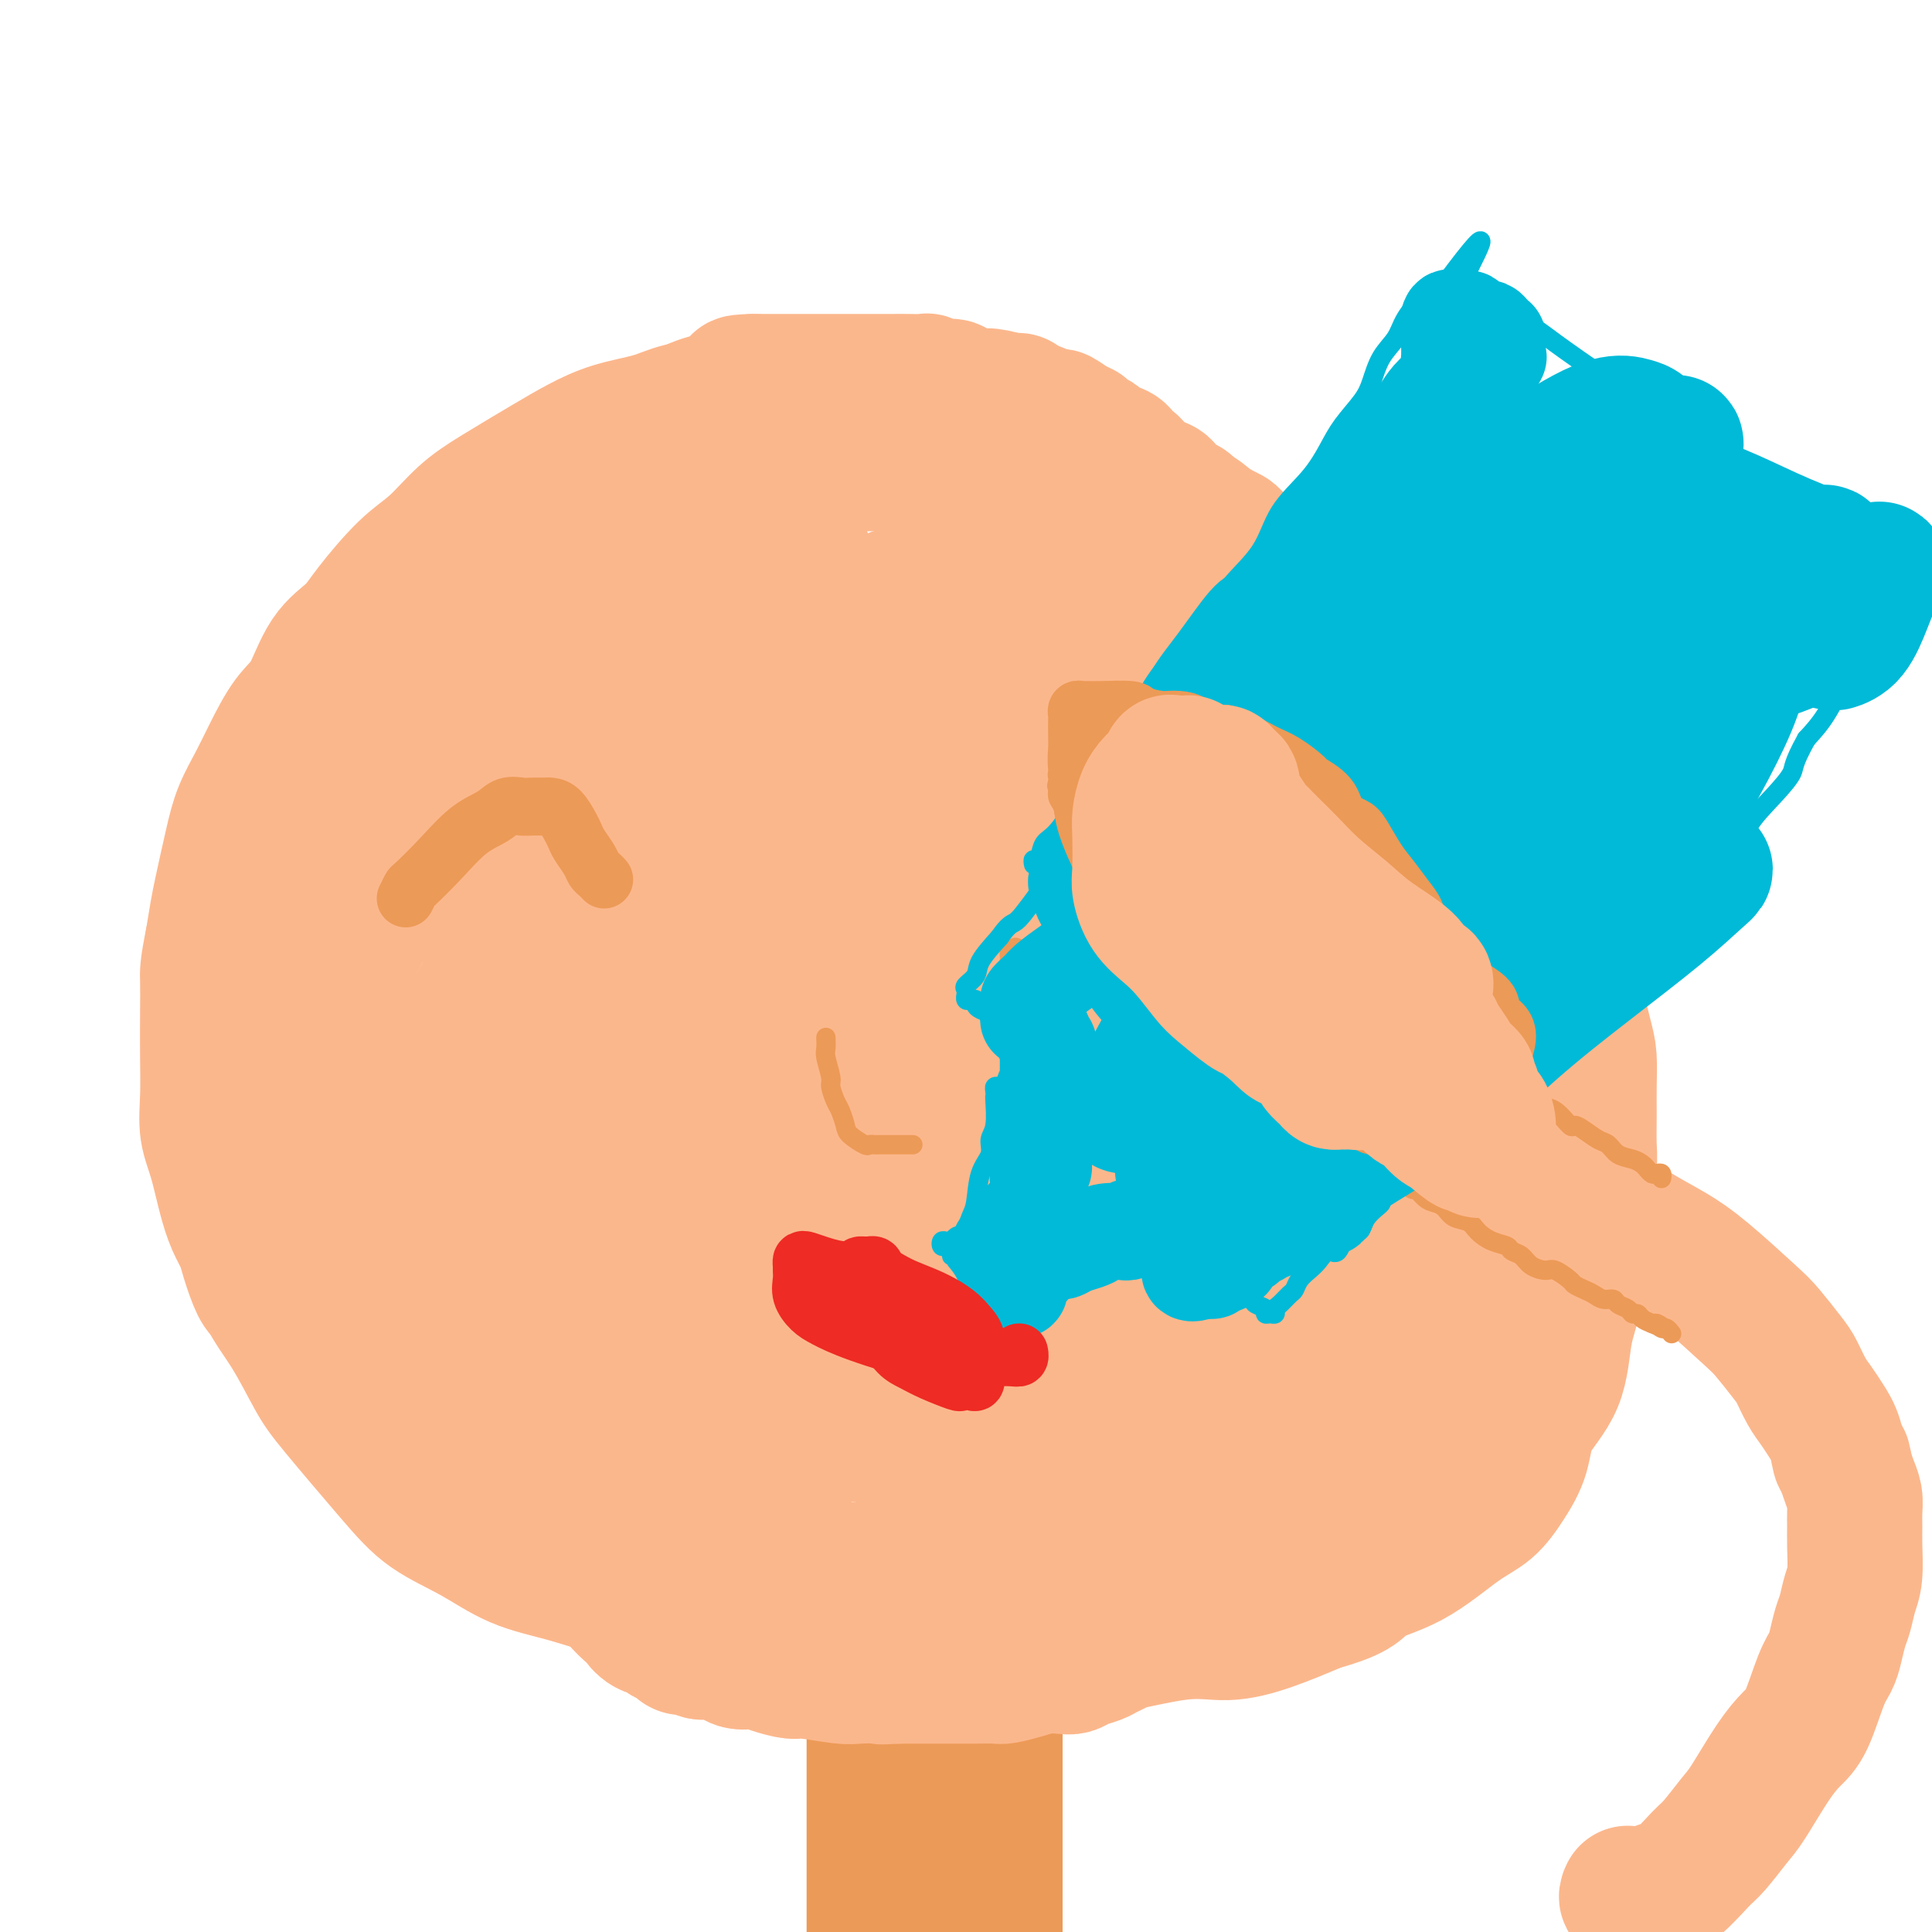 <svg viewBox='0 0 400 400' version='1.1' xmlns='http://www.w3.org/2000/svg' xmlns:xlink='http://www.w3.org/1999/xlink'><g fill='none' stroke='#FBB78C' stroke-width='28' stroke-linecap='round' stroke-linejoin='round'><path d='M187,89c-0.292,0.079 -0.584,0.158 -1,0c-0.416,-0.158 -0.955,-0.554 -2,-1c-1.045,-0.446 -2.595,-0.942 -4,-1c-1.405,-0.058 -2.665,0.324 -4,0c-1.335,-0.324 -2.744,-1.353 -5,-2c-2.256,-0.647 -5.359,-0.913 -8,-1c-2.641,-0.087 -4.819,0.006 -7,0c-2.181,-0.006 -4.364,-0.112 -7,0c-2.636,0.112 -5.726,0.443 -8,1c-2.274,0.557 -3.734,1.341 -6,2c-2.266,0.659 -5.339,1.191 -8,2c-2.661,0.809 -4.910,1.893 -7,3c-2.090,1.107 -4.023,2.238 -7,4c-2.977,1.762 -7.000,4.155 -10,6c-3.000,1.845 -4.979,3.144 -7,5c-2.021,1.856 -4.084,4.271 -6,6c-1.916,1.729 -3.684,2.773 -6,5c-2.316,2.227 -5.178,5.635 -7,8c-1.822,2.365 -2.602,3.685 -4,5c-1.398,1.315 -3.413,2.626 -5,5c-1.587,2.374 -2.747,5.813 -4,8c-1.253,2.187 -2.601,3.122 -4,5c-1.399,1.878 -2.851,4.697 -4,7c-1.149,2.303 -1.996,4.088 -3,6c-1.004,1.912 -2.167,3.952 -3,6c-0.833,2.048 -1.337,4.106 -2,7c-0.663,2.894 -1.486,6.625 -2,9c-0.514,2.375 -0.718,3.393 -1,5c-0.282,1.607 -0.641,3.804 -1,6'/><path d='M44,195c-1.155,5.682 -1.043,6.388 -1,8c0.043,1.612 0.017,4.130 0,7c-0.017,2.870 -0.025,6.093 0,9c0.025,2.907 0.083,5.499 0,8c-0.083,2.501 -0.306,4.911 0,7c0.306,2.089 1.140,3.856 2,7c0.860,3.144 1.746,7.663 3,11c1.254,3.337 2.878,5.490 4,8c1.122,2.510 1.744,5.376 3,8c1.256,2.624 3.147,5.005 5,8c1.853,2.995 3.668,6.603 5,9c1.332,2.397 2.179,3.583 5,7c2.821,3.417 7.614,9.064 11,13c3.386,3.936 5.363,6.161 8,8c2.637,1.839 5.933,3.292 9,5c3.067,1.708 5.905,3.673 9,5c3.095,1.327 6.446,2.018 10,3c3.554,0.982 7.311,2.256 10,3c2.689,0.744 4.310,0.959 9,2c4.690,1.041 12.450,2.910 17,4c4.550,1.090 5.891,1.403 9,2c3.109,0.597 7.985,1.480 12,2c4.015,0.520 7.169,0.678 11,1c3.831,0.322 8.339,0.807 12,1c3.661,0.193 6.475,0.095 10,0c3.525,-0.095 7.762,-0.188 11,0c3.238,0.188 5.478,0.655 10,0c4.522,-0.655 11.325,-2.433 16,-3c4.675,-0.567 7.220,0.078 10,0c2.780,-0.078 5.794,-0.879 9,-2c3.206,-1.121 6.603,-2.560 10,-4'/><path d='M273,332c8.821,-2.383 8.372,-3.840 10,-5c1.628,-1.160 5.333,-2.023 9,-4c3.667,-1.977 7.297,-5.068 10,-7c2.703,-1.932 4.479,-2.703 6,-4c1.521,-1.297 2.788,-3.118 4,-5c1.212,-1.882 2.370,-3.825 3,-6c0.630,-2.175 0.733,-4.584 2,-7c1.267,-2.416 3.699,-4.840 5,-8c1.301,-3.160 1.473,-7.056 2,-10c0.527,-2.944 1.409,-4.936 2,-8c0.591,-3.064 0.889,-7.202 1,-10c0.111,-2.798 0.034,-4.258 0,-6c-0.034,-1.742 -0.026,-3.766 0,-6c0.026,-2.234 0.068,-4.678 0,-7c-0.068,-2.322 -0.248,-4.522 -1,-7c-0.752,-2.478 -2.076,-5.233 -3,-8c-0.924,-2.767 -1.448,-5.545 -2,-8c-0.552,-2.455 -1.130,-4.587 -2,-8c-0.870,-3.413 -2.030,-8.106 -3,-11c-0.970,-2.894 -1.748,-3.989 -3,-6c-1.252,-2.011 -2.978,-4.940 -4,-7c-1.022,-2.060 -1.341,-3.253 -2,-5c-0.659,-1.747 -1.656,-4.050 -3,-6c-1.344,-1.950 -3.033,-3.549 -5,-6c-1.967,-2.451 -4.213,-5.755 -6,-8c-1.787,-2.245 -3.116,-3.433 -5,-5c-1.884,-1.567 -4.322,-3.514 -6,-5c-1.678,-1.486 -2.594,-2.512 -4,-4c-1.406,-1.488 -3.302,-3.439 -5,-5c-1.698,-1.561 -3.200,-2.732 -5,-4c-1.800,-1.268 -3.900,-2.634 -6,-4'/><path d='M262,132c-7.204,-6.737 -4.214,-3.080 -5,-3c-0.786,0.080 -5.346,-3.417 -8,-5c-2.654,-1.583 -3.401,-1.252 -5,-2c-1.599,-0.748 -4.051,-2.574 -6,-4c-1.949,-1.426 -3.395,-2.452 -6,-4c-2.605,-1.548 -6.370,-3.618 -9,-5c-2.630,-1.382 -4.126,-2.074 -7,-3c-2.874,-0.926 -7.127,-2.084 -10,-3c-2.873,-0.916 -4.368,-1.590 -6,-2c-1.632,-0.410 -3.402,-0.555 -5,-1c-1.598,-0.445 -3.024,-1.188 -5,-2c-1.976,-0.812 -4.502,-1.692 -6,-2c-1.498,-0.308 -1.968,-0.042 -4,0c-2.032,0.042 -5.624,-0.138 -8,0c-2.376,0.138 -3.534,0.596 -5,1c-1.466,0.404 -3.239,0.755 -5,1c-1.761,0.245 -3.510,0.383 -5,1c-1.490,0.617 -2.722,1.711 -4,2c-1.278,0.289 -2.604,-0.228 -4,0c-1.396,0.228 -2.862,1.202 -4,2c-1.138,0.798 -1.947,1.421 -3,2c-1.053,0.579 -2.350,1.114 -4,2c-1.650,0.886 -3.653,2.124 -5,3c-1.347,0.876 -2.037,1.389 -3,2c-0.963,0.611 -2.199,1.320 -3,2c-0.801,0.680 -1.166,1.330 -2,2c-0.834,0.670 -2.138,1.359 -3,2c-0.862,0.641 -1.283,1.234 -2,2c-0.717,0.766 -1.732,1.706 -3,3c-1.268,1.294 -2.791,2.941 -4,4c-1.209,1.059 -2.105,1.529 -3,2'/><path d='M110,129c-6.311,4.644 -2.590,2.254 -2,2c0.590,-0.254 -1.953,1.627 -3,3c-1.047,1.373 -0.600,2.239 -1,3c-0.400,0.761 -1.648,1.416 -3,3c-1.352,1.584 -2.808,4.097 -4,6c-1.192,1.903 -2.119,3.195 -3,5c-0.881,1.805 -1.715,4.124 -3,6c-1.285,1.876 -3.019,3.309 -4,5c-0.981,1.691 -1.207,3.639 -2,6c-0.793,2.361 -2.151,5.136 -3,7c-0.849,1.864 -1.187,2.816 -2,5c-0.813,2.184 -2.101,5.601 -3,8c-0.899,2.399 -1.408,3.782 -2,5c-0.592,1.218 -1.265,2.271 -2,4c-0.735,1.729 -1.532,4.134 -2,6c-0.468,1.866 -0.608,3.194 -1,5c-0.392,1.806 -1.037,4.089 -2,7c-0.963,2.911 -2.244,6.448 -3,9c-0.756,2.552 -0.987,4.118 -1,6c-0.013,1.882 0.193,4.078 0,6c-0.193,1.922 -0.785,3.568 -1,5c-0.215,1.432 -0.054,2.648 0,4c0.054,1.352 -0.000,2.839 0,4c0.000,1.161 0.055,1.997 0,3c-0.055,1.003 -0.218,2.174 0,3c0.218,0.826 0.817,1.309 1,2c0.183,0.691 -0.050,1.591 0,2c0.050,0.409 0.385,0.326 1,1c0.615,0.674 1.512,2.105 2,3c0.488,0.895 0.568,1.256 1,2c0.432,0.744 1.216,1.872 2,3'/><path d='M70,268c1.301,1.715 1.553,1.501 2,2c0.447,0.499 1.089,1.709 3,3c1.911,1.291 5.090,2.664 7,4c1.910,1.336 2.551,2.637 4,4c1.449,1.363 3.706,2.788 6,4c2.294,1.212 4.625,2.209 7,3c2.375,0.791 4.794,1.375 7,2c2.206,0.625 4.200,1.292 7,2c2.800,0.708 6.407,1.458 9,2c2.593,0.542 4.173,0.877 6,1c1.827,0.123 3.902,0.033 6,0c2.098,-0.033 4.219,-0.011 6,0c1.781,0.011 3.223,0.009 5,0c1.777,-0.009 3.891,-0.027 6,0c2.109,0.027 4.213,0.098 6,0c1.787,-0.098 3.257,-0.367 7,0c3.743,0.367 9.761,1.368 14,2c4.239,0.632 6.701,0.895 9,1c2.299,0.105 4.435,0.053 7,0c2.565,-0.053 5.561,-0.106 8,0c2.439,0.106 4.323,0.372 6,1c1.677,0.628 3.148,1.618 5,2c1.852,0.382 4.083,0.155 6,0c1.917,-0.155 3.518,-0.238 5,0c1.482,0.238 2.845,0.799 4,1c1.155,0.201 2.104,0.044 3,0c0.896,-0.044 1.741,0.027 2,0c0.259,-0.027 -0.069,-0.150 0,0c0.069,0.150 0.534,0.575 1,1'/><path d='M234,303c17.503,1.388 5.259,0.358 1,0c-4.259,-0.358 -0.534,-0.043 1,0c1.534,0.043 0.875,-0.187 1,0c0.125,0.187 1.032,0.790 2,1c0.968,0.210 1.997,0.025 3,0c1.003,-0.025 1.979,0.109 4,0c2.021,-0.109 5.085,-0.459 7,-1c1.915,-0.541 2.680,-1.271 4,-2c1.320,-0.729 3.196,-1.457 5,-3c1.804,-1.543 3.535,-3.902 5,-6c1.465,-2.098 2.665,-3.936 4,-6c1.335,-2.064 2.806,-4.356 4,-7c1.194,-2.644 2.110,-5.640 4,-11c1.890,-5.360 4.755,-13.083 6,-18c1.245,-4.917 0.869,-7.030 1,-10c0.131,-2.970 0.767,-6.799 1,-10c0.233,-3.201 0.062,-5.774 0,-8c-0.062,-2.226 -0.017,-4.103 0,-6c0.017,-1.897 0.004,-3.812 0,-6c-0.004,-2.188 -0.001,-4.649 0,-6c0.001,-1.351 0.001,-1.591 0,-2c-0.001,-0.409 -0.001,-0.987 0,-2c0.001,-1.013 0.003,-2.461 0,-3c-0.003,-0.539 -0.013,-0.169 0,-1c0.013,-0.831 0.048,-2.865 0,-4c-0.048,-1.135 -0.180,-1.372 -1,-3c-0.820,-1.628 -2.327,-4.646 -3,-6c-0.673,-1.354 -0.510,-1.043 -2,-3c-1.490,-1.957 -4.632,-6.181 -7,-9c-2.368,-2.819 -3.962,-4.234 -6,-6c-2.038,-1.766 -4.519,-3.883 -7,-6'/><path d='M261,159c-3.073,-2.920 -4.257,-4.219 -6,-6c-1.743,-1.781 -4.046,-4.042 -7,-7c-2.954,-2.958 -6.559,-6.612 -9,-9c-2.441,-2.388 -3.718,-3.509 -5,-5c-1.282,-1.491 -2.569,-3.352 -4,-5c-1.431,-1.648 -3.006,-3.084 -4,-4c-0.994,-0.916 -1.408,-1.311 -2,-2c-0.592,-0.689 -1.362,-1.673 -2,-3c-0.638,-1.327 -1.144,-2.997 -2,-4c-0.856,-1.003 -2.061,-1.337 -3,-2c-0.939,-0.663 -1.613,-1.654 -2,-3c-0.387,-1.346 -0.489,-3.046 -1,-4c-0.511,-0.954 -1.432,-1.161 -2,-2c-0.568,-0.839 -0.782,-2.308 -1,-3c-0.218,-0.692 -0.440,-0.606 -1,-1c-0.560,-0.394 -1.460,-1.268 -2,-2c-0.540,-0.732 -0.722,-1.323 -1,-2c-0.278,-0.677 -0.653,-1.438 -1,-2c-0.347,-0.562 -0.668,-0.923 -1,-1c-0.332,-0.077 -0.676,0.129 -1,0c-0.324,-0.129 -0.626,-0.595 -1,-1c-0.374,-0.405 -0.818,-0.749 -1,-1c-0.182,-0.251 -0.101,-0.410 0,-1c0.101,-0.590 0.224,-1.611 0,-2c-0.224,-0.389 -0.793,-0.145 -1,0c-0.207,0.145 -0.052,0.193 0,0c0.052,-0.193 0.000,-0.626 0,-1c-0.000,-0.374 0.052,-0.688 0,-1c-0.052,-0.312 -0.206,-0.623 0,-1c0.206,-0.377 0.773,-0.822 1,-1c0.227,-0.178 0.113,-0.089 0,0'/><path d='M202,83c0.041,-1.238 0.645,-0.332 1,0c0.355,0.332 0.462,0.089 1,0c0.538,-0.089 1.506,-0.025 2,0c0.494,0.025 0.512,0.010 1,0c0.488,-0.010 1.444,-0.015 2,0c0.556,0.015 0.713,0.050 1,0c0.287,-0.050 0.706,-0.186 1,0c0.294,0.186 0.463,0.694 1,1c0.537,0.306 1.444,0.411 2,1c0.556,0.589 0.763,1.662 1,2c0.237,0.338 0.504,-0.060 1,0c0.496,0.060 1.221,0.578 2,1c0.779,0.422 1.612,0.747 2,1c0.388,0.253 0.330,0.434 1,1c0.670,0.566 2.069,1.516 3,2c0.931,0.484 1.393,0.501 2,1c0.607,0.499 1.359,1.480 2,2c0.641,0.520 1.170,0.580 2,1c0.830,0.420 1.962,1.201 3,2c1.038,0.799 1.982,1.617 3,2c1.018,0.383 2.111,0.330 3,1c0.889,0.670 1.575,2.062 3,3c1.425,0.938 3.590,1.423 5,2c1.410,0.577 2.064,1.248 3,2c0.936,0.752 2.152,1.586 3,2c0.848,0.414 1.327,0.408 2,1c0.673,0.592 1.539,1.783 3,3c1.461,1.217 3.515,2.460 5,3c1.485,0.540 2.400,0.376 3,1c0.600,0.624 0.886,2.035 2,3c1.114,0.965 3.057,1.482 5,2'/><path d='M273,123c9.746,6.634 3.610,3.719 2,3c-1.610,-0.719 1.304,0.757 3,2c1.696,1.243 2.173,2.252 3,3c0.827,0.748 2.002,1.235 3,2c0.998,0.765 1.818,1.807 3,3c1.182,1.193 2.726,2.538 4,4c1.274,1.462 2.278,3.040 3,4c0.722,0.960 1.161,1.302 2,2c0.839,0.698 2.078,1.753 3,3c0.922,1.247 1.525,2.686 2,4c0.475,1.314 0.820,2.504 2,4c1.180,1.496 3.195,3.298 4,5c0.805,1.702 0.400,3.303 1,5c0.600,1.697 2.205,3.490 3,5c0.795,1.510 0.780,2.736 1,4c0.220,1.264 0.674,2.568 1,4c0.326,1.432 0.525,2.994 1,4c0.475,1.006 1.228,1.455 2,3c0.772,1.545 1.565,4.184 2,6c0.435,1.816 0.512,2.809 1,4c0.488,1.191 1.388,2.582 2,4c0.612,1.418 0.937,2.865 1,4c0.063,1.135 -0.137,1.959 0,3c0.137,1.041 0.610,2.300 1,4c0.390,1.700 0.697,3.840 1,6c0.303,2.160 0.603,4.340 1,7c0.397,2.660 0.891,5.801 1,8c0.109,2.199 -0.167,3.455 0,4c0.167,0.545 0.776,0.377 1,1c0.224,0.623 0.064,2.035 0,3c-0.064,0.965 -0.032,1.482 0,2'/><path d='M327,243c0.774,5.992 0.208,1.974 0,1c-0.208,-0.974 -0.057,1.098 0,2c0.057,0.902 0.019,0.633 0,1c-0.019,0.367 -0.019,1.369 0,2c0.019,0.631 0.057,0.890 0,1c-0.057,0.110 -0.208,0.070 0,0c0.208,-0.070 0.774,-0.169 1,0c0.226,0.169 0.113,0.605 0,0c-0.113,-0.605 -0.227,-2.253 0,-4c0.227,-1.747 0.793,-3.594 1,-5c0.207,-1.406 0.053,-2.370 0,-4c-0.053,-1.630 -0.007,-3.924 0,-6c0.007,-2.076 -0.026,-3.933 0,-6c0.026,-2.067 0.110,-4.345 0,-6c-0.110,-1.655 -0.415,-2.687 -1,-5c-0.585,-2.313 -1.450,-5.905 -2,-8c-0.550,-2.095 -0.783,-2.692 -1,-4c-0.217,-1.308 -0.417,-3.328 -1,-5c-0.583,-1.672 -1.550,-2.997 -2,-4c-0.450,-1.003 -0.385,-1.684 -1,-3c-0.615,-1.316 -1.911,-3.267 -3,-5c-1.089,-1.733 -1.972,-3.248 -3,-5c-1.028,-1.752 -2.203,-3.739 -3,-5c-0.797,-1.261 -1.218,-1.794 -2,-3c-0.782,-1.206 -1.925,-3.086 -3,-5c-1.075,-1.914 -2.082,-3.864 -3,-5c-0.918,-1.136 -1.747,-1.460 -3,-3c-1.253,-1.540 -2.929,-4.297 -4,-6c-1.071,-1.703 -1.535,-2.351 -2,-3'/><path d='M295,150c-4.877,-7.742 -2.569,-3.597 -2,-3c0.569,0.597 -0.602,-2.352 -2,-4c-1.398,-1.648 -3.022,-1.993 -4,-3c-0.978,-1.007 -1.308,-2.675 -2,-4c-0.692,-1.325 -1.744,-2.308 -3,-3c-1.256,-0.692 -2.715,-1.092 -4,-2c-1.285,-0.908 -2.396,-2.325 -4,-4c-1.604,-1.675 -3.701,-3.607 -5,-5c-1.299,-1.393 -1.801,-2.247 -3,-3c-1.199,-0.753 -3.095,-1.405 -4,-2c-0.905,-0.595 -0.817,-1.132 -2,-2c-1.183,-0.868 -3.636,-2.068 -5,-3c-1.364,-0.932 -1.639,-1.598 -2,-2c-0.361,-0.402 -0.807,-0.540 -2,-1c-1.193,-0.460 -3.131,-1.240 -4,-2c-0.869,-0.760 -0.669,-1.498 -1,-2c-0.331,-0.502 -1.195,-0.767 -2,-1c-0.805,-0.233 -1.553,-0.435 -2,-1c-0.447,-0.565 -0.592,-1.495 -1,-2c-0.408,-0.505 -1.078,-0.587 -2,-1c-0.922,-0.413 -2.095,-1.157 -3,-2c-0.905,-0.843 -1.542,-1.784 -2,-2c-0.458,-0.216 -0.738,0.293 -1,0c-0.262,-0.293 -0.508,-1.388 -1,-2c-0.492,-0.612 -1.232,-0.742 -2,-1c-0.768,-0.258 -1.564,-0.643 -2,-1c-0.436,-0.357 -0.512,-0.684 -1,-1c-0.488,-0.316 -1.389,-0.621 -2,-1c-0.611,-0.379 -0.934,-0.833 -1,-1c-0.066,-0.167 0.124,-0.048 0,0c-0.124,0.048 -0.562,0.024 -1,0'/><path d='M223,89c-6.831,-4.883 -2.408,-2.092 -1,-1c1.408,1.092 -0.200,0.485 -1,0c-0.800,-0.485 -0.792,-0.847 -1,-1c-0.208,-0.153 -0.632,-0.098 -1,0c-0.368,0.098 -0.679,0.237 -1,0c-0.321,-0.237 -0.653,-0.851 -1,-1c-0.347,-0.149 -0.710,0.168 -1,0c-0.290,-0.168 -0.508,-0.819 -1,-1c-0.492,-0.181 -1.260,0.110 -2,0c-0.740,-0.110 -1.453,-0.621 -2,-1c-0.547,-0.379 -0.927,-0.628 -2,-1c-1.073,-0.372 -2.838,-0.869 -4,-1c-1.162,-0.131 -1.723,0.105 -3,0c-1.277,-0.105 -3.272,-0.550 -4,-1c-0.728,-0.450 -0.189,-0.905 -1,-1c-0.811,-0.095 -2.970,0.171 -4,0c-1.030,-0.171 -0.929,-0.778 -1,-1c-0.071,-0.222 -0.312,-0.060 -1,0c-0.688,0.060 -1.823,0.016 -3,0c-1.177,-0.016 -2.396,-0.004 -3,0c-0.604,0.004 -0.592,0.001 -1,0c-0.408,-0.001 -1.237,-0.000 -2,0c-0.763,0.000 -1.461,0.000 -2,0c-0.539,-0.000 -0.920,-0.000 -2,0c-1.080,0.000 -2.859,0.000 -4,0c-1.141,-0.000 -1.642,-0.000 -3,0c-1.358,0.000 -3.571,0.000 -5,0c-1.429,-0.000 -2.074,-0.000 -3,0c-0.926,0.000 -2.134,0.000 -3,0c-0.866,-0.000 -1.390,-0.000 -2,0c-0.610,0.000 -1.305,0.000 -2,0'/><path d='M156,79c-5.200,0.119 -2.201,0.416 -2,1c0.201,0.584 -2.395,1.453 -4,2c-1.605,0.547 -2.220,0.771 -3,1c-0.780,0.229 -1.726,0.464 -3,1c-1.274,0.536 -2.877,1.372 -4,2c-1.123,0.628 -1.766,1.049 -3,2c-1.234,0.951 -3.057,2.431 -4,3c-0.943,0.569 -1.005,0.228 -2,1c-0.995,0.772 -2.924,2.657 -4,4c-1.076,1.343 -1.300,2.145 -2,3c-0.700,0.855 -1.875,1.763 -3,3c-1.125,1.237 -2.198,2.803 -3,4c-0.802,1.197 -1.331,2.024 -2,3c-0.669,0.976 -1.477,2.102 -2,3c-0.523,0.898 -0.762,1.570 -2,3c-1.238,1.430 -3.477,3.618 -5,5c-1.523,1.382 -2.331,1.957 -3,3c-0.669,1.043 -1.201,2.555 -2,4c-0.799,1.445 -1.867,2.825 -3,4c-1.133,1.175 -2.333,2.146 -3,3c-0.667,0.854 -0.803,1.590 -2,3c-1.197,1.410 -3.457,3.494 -4,4c-0.543,0.506 0.630,-0.568 0,0c-0.630,0.568 -3.062,2.777 -4,4c-0.938,1.223 -0.383,1.461 -1,2c-0.617,0.539 -2.406,1.377 -3,2c-0.594,0.623 0.007,1.029 -1,2c-1.007,0.971 -3.620,2.508 -5,4c-1.380,1.492 -1.525,2.940 -2,4c-0.475,1.060 -1.278,1.731 -2,3c-0.722,1.269 -1.361,3.134 -2,5'/><path d='M71,167c-1.464,2.635 -2.125,3.221 -3,5c-0.875,1.779 -1.963,4.751 -3,7c-1.037,2.249 -2.021,3.776 -3,6c-0.979,2.224 -1.951,5.146 -3,7c-1.049,1.854 -2.174,2.640 -3,5c-0.826,2.360 -1.353,6.293 -2,9c-0.647,2.707 -1.413,4.186 -2,6c-0.587,1.814 -0.995,3.963 -1,6c-0.005,2.037 0.394,3.962 0,6c-0.394,2.038 -1.582,4.188 -2,6c-0.418,1.812 -0.067,3.287 0,6c0.067,2.713 -0.149,6.666 0,10c0.149,3.334 0.663,6.049 1,8c0.337,1.951 0.497,3.138 1,5c0.503,1.862 1.348,4.397 2,6c0.652,1.603 1.110,2.272 2,3c0.890,0.728 2.211,1.516 3,2c0.789,0.484 1.047,0.666 2,1c0.953,0.334 2.602,0.821 4,1c1.398,0.179 2.547,0.051 3,0c0.453,-0.051 0.212,-0.026 1,0c0.788,0.026 2.605,0.051 4,0c1.395,-0.051 2.366,-0.180 3,0c0.634,0.180 0.930,0.669 2,1c1.070,0.331 2.914,0.503 4,1c1.086,0.497 1.415,1.319 3,2c1.585,0.681 4.428,1.221 6,2c1.572,0.779 1.875,1.796 3,3c1.125,1.204 3.072,2.593 5,4c1.928,1.407 3.837,2.830 6,4c2.163,1.170 4.582,2.085 7,3'/><path d='M111,292c5.729,3.557 5.053,3.448 6,4c0.947,0.552 3.517,1.765 7,3c3.483,1.235 7.877,2.494 11,4c3.123,1.506 4.974,3.260 7,5c2.026,1.740 4.227,3.465 7,5c2.773,1.535 6.118,2.881 9,4c2.882,1.119 5.302,2.013 7,3c1.698,0.987 2.675,2.069 4,3c1.325,0.931 2.998,1.712 4,2c1.002,0.288 1.333,0.084 2,0c0.667,-0.084 1.670,-0.047 3,0c1.330,0.047 2.989,0.103 5,0c2.011,-0.103 4.375,-0.367 7,-1c2.625,-0.633 5.510,-1.636 8,-2c2.490,-0.364 4.585,-0.090 9,-1c4.415,-0.910 11.152,-3.004 14,-4c2.848,-0.996 1.809,-0.893 4,-1c2.191,-0.107 7.613,-0.426 11,-1c3.387,-0.574 4.739,-1.405 6,-2c1.261,-0.595 2.432,-0.954 4,-1c1.568,-0.046 3.533,0.220 5,0c1.467,-0.220 2.438,-0.927 4,-2c1.562,-1.073 3.717,-2.510 5,-3c1.283,-0.490 1.695,-0.031 2,0c0.305,0.031 0.505,-0.365 1,-1c0.495,-0.635 1.286,-1.508 2,-2c0.714,-0.492 1.352,-0.601 2,-1c0.648,-0.399 1.308,-1.086 2,-2c0.692,-0.914 1.417,-2.054 2,-3c0.583,-0.946 1.024,-1.699 2,-3c0.976,-1.301 2.488,-3.151 4,-5'/><path d='M277,290c1.558,-2.431 1.452,-3.010 2,-4c0.548,-0.990 1.749,-2.391 3,-4c1.251,-1.609 2.552,-3.427 4,-5c1.448,-1.573 3.043,-2.903 4,-4c0.957,-1.097 1.275,-1.962 2,-3c0.725,-1.038 1.857,-2.248 3,-4c1.143,-1.752 2.297,-4.047 3,-5c0.703,-0.953 0.954,-0.564 2,-2c1.046,-1.436 2.885,-4.695 4,-7c1.115,-2.305 1.504,-3.655 2,-6c0.496,-2.345 1.100,-5.684 2,-9c0.900,-3.316 2.098,-6.610 3,-9c0.902,-2.390 1.510,-3.878 2,-7c0.490,-3.122 0.863,-7.879 1,-11c0.137,-3.121 0.038,-4.607 0,-6c-0.038,-1.393 -0.014,-2.695 0,-4c0.014,-1.305 0.019,-2.614 0,-3c-0.019,-0.386 -0.060,0.152 0,0c0.060,-0.152 0.223,-0.992 0,-1c-0.223,-0.008 -0.830,0.817 -1,1c-0.170,0.183 0.098,-0.277 0,1c-0.098,1.277 -0.562,4.292 -1,7c-0.438,2.708 -0.849,5.111 -1,9c-0.151,3.889 -0.041,9.266 0,14c0.041,4.734 0.012,8.825 0,13c-0.012,4.175 -0.006,8.432 0,12c0.006,3.568 0.013,6.445 0,10c-0.013,3.555 -0.045,7.788 0,11c0.045,3.212 0.166,5.403 0,7c-0.166,1.597 -0.619,2.599 -1,4c-0.381,1.401 -0.691,3.200 -1,5'/><path d='M309,290c-0.840,15.198 -0.440,6.692 -1,4c-0.560,-2.692 -2.078,0.429 -3,2c-0.922,1.571 -1.247,1.590 -2,2c-0.753,0.410 -1.934,1.209 -3,2c-1.066,0.791 -2.016,1.574 -3,2c-0.984,0.426 -2.000,0.495 -3,1c-1.000,0.505 -1.984,1.446 -3,2c-1.016,0.554 -2.065,0.722 -3,1c-0.935,0.278 -1.757,0.667 -3,1c-1.243,0.333 -2.908,0.610 -4,1c-1.092,0.390 -1.612,0.894 -4,2c-2.388,1.106 -6.644,2.815 -9,4c-2.356,1.185 -2.813,1.845 -4,2c-1.187,0.155 -3.105,-0.197 -4,0c-0.895,0.197 -0.766,0.943 -1,1c-0.234,0.057 -0.830,-0.575 0,-5c0.830,-4.425 3.086,-12.642 5,-20c1.914,-7.358 3.484,-13.855 5,-22c1.516,-8.145 2.976,-17.938 4,-26c1.024,-8.062 1.613,-14.394 2,-21c0.387,-6.606 0.573,-13.486 0,-19c-0.573,-5.514 -1.904,-9.661 -4,-15c-2.096,-5.339 -4.958,-11.869 -7,-15c-2.042,-3.131 -3.266,-2.864 -4,-3c-0.734,-0.136 -0.978,-0.675 -1,-1c-0.022,-0.325 0.180,-0.438 -1,0c-1.180,0.438 -3.741,1.426 -6,5c-2.259,3.574 -4.217,9.736 -6,16c-1.783,6.264 -3.392,12.632 -5,19'/><path d='M241,210c-2.385,8.846 -2.847,13.461 -3,21c-0.153,7.539 0.002,18.001 1,24c0.998,5.999 2.837,7.533 5,10c2.163,2.467 4.649,5.865 7,7c2.351,1.135 4.567,0.006 7,0c2.433,-0.006 5.082,1.111 8,-1c2.918,-2.111 6.105,-7.451 8,-13c1.895,-5.549 2.498,-11.308 3,-18c0.502,-6.692 0.902,-14.316 0,-23c-0.902,-8.684 -3.107,-18.429 -6,-27c-2.893,-8.571 -6.473,-15.969 -10,-22c-3.527,-6.031 -6.999,-10.696 -10,-14c-3.001,-3.304 -5.530,-5.248 -8,-6c-2.470,-0.752 -4.880,-0.310 -6,-1c-1.120,-0.690 -0.948,-2.510 -4,3c-3.052,5.510 -9.327,18.349 -14,30c-4.673,11.651 -7.743,22.112 -11,33c-3.257,10.888 -6.701,22.202 -9,32c-2.299,9.798 -3.454,18.080 -4,23c-0.546,4.920 -0.482,6.478 0,8c0.482,1.522 1.381,3.006 2,4c0.619,0.994 0.958,1.496 3,1c2.042,-0.496 5.787,-1.990 9,-4c3.213,-2.010 5.893,-4.535 9,-8c3.107,-3.465 6.639,-7.871 10,-14c3.361,-6.129 6.550,-13.983 9,-22c2.450,-8.017 4.162,-16.198 5,-22c0.838,-5.802 0.802,-9.225 0,-16c-0.802,-6.775 -2.370,-16.901 -4,-23c-1.630,-6.099 -3.323,-8.171 -5,-10c-1.677,-1.829 -3.339,-3.414 -5,-5'/><path d='M228,157c-2.317,-2.517 -3.111,-1.310 -5,-1c-1.889,0.310 -4.875,-0.278 -8,1c-3.125,1.278 -6.391,4.421 -10,10c-3.609,5.579 -7.561,13.594 -12,22c-4.439,8.406 -9.364,17.204 -14,30c-4.636,12.796 -8.984,29.589 -11,40c-2.016,10.411 -1.702,14.440 -1,18c0.702,3.560 1.792,6.653 3,8c1.208,1.347 2.533,0.949 4,1c1.467,0.051 3.076,0.551 6,-1c2.924,-1.551 7.165,-5.154 12,-13c4.835,-7.846 10.265,-19.934 14,-30c3.735,-10.066 5.774,-18.110 7,-27c1.226,-8.890 1.639,-18.628 2,-27c0.361,-8.372 0.670,-15.379 0,-21c-0.670,-5.621 -2.318,-9.856 -4,-14c-1.682,-4.144 -3.397,-8.198 -5,-11c-1.603,-2.802 -3.092,-4.353 -6,-6c-2.908,-1.647 -7.233,-3.391 -10,-4c-2.767,-0.609 -3.975,-0.085 -7,2c-3.025,2.085 -7.867,5.731 -13,11c-5.133,5.269 -10.555,12.162 -15,19c-4.445,6.838 -7.911,13.621 -11,20c-3.089,6.379 -5.800,12.354 -7,17c-1.200,4.646 -0.888,7.963 -1,10c-0.112,2.037 -0.646,2.792 0,4c0.646,1.208 2.474,2.868 4,4c1.526,1.132 2.749,1.736 4,2c1.251,0.264 2.529,0.186 5,0c2.471,-0.186 6.135,-0.482 10,-2c3.865,-1.518 7.933,-4.259 12,-7'/><path d='M171,212c3.818,-2.938 7.364,-6.784 11,-11c3.636,-4.216 7.364,-8.801 11,-15c3.636,-6.199 7.181,-14.013 9,-19c1.819,-4.987 1.911,-7.146 2,-10c0.089,-2.854 0.175,-6.401 0,-9c-0.175,-2.599 -0.612,-4.249 -1,-7c-0.388,-2.751 -0.726,-6.604 -1,-9c-0.274,-2.396 -0.484,-3.335 -1,-4c-0.516,-0.665 -1.339,-1.057 -2,-2c-0.661,-0.943 -1.160,-2.439 -2,-3c-0.840,-0.561 -2.022,-0.188 -3,0c-0.978,0.188 -1.753,0.191 -3,0c-1.247,-0.191 -2.968,-0.574 -5,0c-2.032,0.574 -4.377,2.106 -7,4c-2.623,1.894 -5.524,4.149 -8,7c-2.476,2.851 -4.526,6.297 -6,9c-1.474,2.703 -2.370,4.665 -3,7c-0.630,2.335 -0.993,5.045 -1,6c-0.007,0.955 0.344,0.155 1,0c0.656,-0.155 1.619,0.333 4,-1c2.381,-1.333 6.179,-4.489 10,-8c3.821,-3.511 7.664,-7.378 11,-11c3.336,-3.622 6.165,-7.000 9,-13c2.835,-6.000 5.678,-14.621 7,-20c1.322,-5.379 1.124,-7.515 0,-10c-1.124,-2.485 -3.175,-5.318 -5,-7c-1.825,-1.682 -3.423,-2.213 -5,-3c-1.577,-0.787 -3.134,-1.829 -5,-2c-1.866,-0.171 -4.041,0.531 -7,2c-2.959,1.469 -6.703,3.705 -10,7c-3.297,3.295 -6.149,7.647 -9,12'/><path d='M162,102c-4.336,5.347 -10.675,12.713 -14,18c-3.325,5.287 -3.635,8.493 -4,11c-0.365,2.507 -0.785,4.313 -1,6c-0.215,1.687 -0.226,3.254 0,4c0.226,0.746 0.690,0.672 1,1c0.310,0.328 0.467,1.059 2,1c1.533,-0.059 4.443,-0.910 6,-2c1.557,-1.090 1.762,-2.421 3,-4c1.238,-1.579 3.511,-3.407 5,-6c1.489,-2.593 2.196,-5.952 3,-10c0.804,-4.048 1.706,-8.785 2,-12c0.294,-3.215 -0.020,-4.906 0,-6c0.020,-1.094 0.374,-1.589 0,-2c-0.374,-0.411 -1.475,-0.738 -2,-1c-0.525,-0.262 -0.472,-0.458 -1,0c-0.528,0.458 -1.636,1.571 -3,3c-1.364,1.429 -2.984,3.174 -5,6c-2.016,2.826 -4.429,6.732 -6,10c-1.571,3.268 -2.300,5.898 -3,8c-0.700,2.102 -1.371,3.676 -1,6c0.371,2.324 1.782,5.400 3,7c1.218,1.600 2.241,1.726 4,2c1.759,0.274 4.253,0.698 6,1c1.747,0.302 2.748,0.484 4,0c1.252,-0.484 2.754,-1.634 4,-3c1.246,-1.366 2.234,-2.949 3,-5c0.766,-2.051 1.310,-4.572 1,-8c-0.310,-3.428 -1.475,-7.764 -2,-10c-0.525,-2.236 -0.411,-2.371 -2,-3c-1.589,-0.629 -4.883,-1.751 -8,-2c-3.117,-0.249 -6.059,0.376 -9,1'/><path d='M148,113c-4.348,0.732 -10.718,2.063 -17,5c-6.282,2.937 -12.478,7.480 -17,11c-4.522,3.520 -7.372,6.018 -10,11c-2.628,4.982 -5.036,12.448 -6,16c-0.964,3.552 -0.484,3.189 0,4c0.484,0.811 0.972,2.796 2,4c1.028,1.204 2.596,1.628 4,2c1.404,0.372 2.642,0.693 4,1c1.358,0.307 2.834,0.600 6,0c3.166,-0.600 8.023,-2.092 10,-3c1.977,-0.908 1.074,-1.233 2,-2c0.926,-0.767 3.681,-1.976 7,-5c3.319,-3.024 7.202,-7.861 9,-11c1.798,-3.139 1.510,-4.578 2,-6c0.490,-1.422 1.757,-2.827 2,-4c0.243,-1.173 -0.538,-2.115 -1,-3c-0.462,-0.885 -0.606,-1.712 -1,-2c-0.394,-0.288 -1.038,-0.035 -2,0c-0.962,0.035 -2.241,-0.147 -4,1c-1.759,1.147 -3.998,3.622 -7,7c-3.002,3.378 -6.767,7.659 -11,12c-4.233,4.341 -8.934,8.742 -12,13c-3.066,4.258 -4.496,8.374 -6,12c-1.504,3.626 -3.083,6.764 -4,9c-0.917,2.236 -1.172,3.571 -1,4c0.172,0.429 0.770,-0.048 2,0c1.230,0.048 3.093,0.621 5,0c1.907,-0.621 3.860,-2.436 7,-5c3.140,-2.564 7.469,-5.875 11,-9c3.531,-3.125 6.266,-6.062 9,-9'/><path d='M131,166c5.021,-5.181 4.073,-6.634 4,-10c-0.073,-3.366 0.729,-8.645 1,-11c0.271,-2.355 0.013,-1.787 0,-2c-0.013,-0.213 0.220,-1.208 0,-1c-0.220,0.208 -0.893,1.619 -2,3c-1.107,1.381 -2.648,2.732 -3,3c-0.352,0.268 0.483,-0.545 -3,6c-3.483,6.545 -11.285,20.450 -16,29c-4.715,8.550 -6.343,11.745 -8,16c-1.657,4.255 -3.344,9.570 -4,13c-0.656,3.430 -0.280,4.975 0,7c0.280,2.025 0.463,4.530 1,6c0.537,1.470 1.426,1.906 2,2c0.574,0.094 0.833,-0.155 1,0c0.167,0.155 0.242,0.713 1,0c0.758,-0.713 2.200,-2.696 3,-5c0.800,-2.304 0.959,-4.928 1,-7c0.041,-2.072 -0.037,-3.593 0,-5c0.037,-1.407 0.187,-2.700 0,-4c-0.187,-1.300 -0.712,-2.606 -1,-3c-0.288,-0.394 -0.337,0.123 -1,0c-0.663,-0.123 -1.938,-0.887 -3,-1c-1.062,-0.113 -1.910,0.424 -3,2c-1.090,1.576 -2.421,4.192 -4,7c-1.579,2.808 -3.404,5.808 -6,10c-2.596,4.192 -5.961,9.576 -8,14c-2.039,4.424 -2.753,7.887 -3,11c-0.247,3.113 -0.028,5.877 0,8c0.028,2.123 -0.135,3.607 0,5c0.135,1.393 0.567,2.697 1,4'/><path d='M81,263c-0.104,4.331 0.635,1.159 1,0c0.365,-1.159 0.357,-0.305 1,0c0.643,0.305 1.938,0.063 3,-1c1.062,-1.063 1.892,-2.945 3,-5c1.108,-2.055 2.494,-4.281 4,-7c1.506,-2.719 3.132,-5.931 4,-12c0.868,-6.069 0.978,-14.995 1,-19c0.022,-4.005 -0.042,-3.090 0,-4c0.042,-0.910 0.192,-3.644 0,-4c-0.192,-0.356 -0.727,1.665 -2,8c-1.273,6.335 -3.284,16.982 -5,25c-1.716,8.018 -3.136,13.405 -4,19c-0.864,5.595 -1.172,11.398 -1,16c0.172,4.602 0.824,8.003 2,11c1.176,2.997 2.876,5.588 4,7c1.124,1.412 1.670,1.643 3,2c1.330,0.357 3.442,0.838 5,1c1.558,0.162 2.561,0.004 3,0c0.439,-0.004 0.314,0.145 1,0c0.686,-0.145 2.184,-0.583 3,-1c0.816,-0.417 0.951,-0.813 1,-1c0.049,-0.187 0.013,-0.163 0,0c-0.013,0.163 -0.004,0.466 0,1c0.004,0.534 0.001,1.297 0,2c-0.001,0.703 -0.000,1.344 0,2c0.000,0.656 0.000,1.328 0,2'/><path d='M108,305c0.320,0.868 0.621,0.036 1,0c0.379,-0.036 0.836,0.722 2,1c1.164,0.278 3.036,0.074 5,0c1.964,-0.074 4.019,-0.018 6,0c1.981,0.018 3.889,-0.001 6,0c2.111,0.001 4.425,0.022 6,0c1.575,-0.022 2.410,-0.086 3,0c0.590,0.086 0.935,0.322 1,0c0.065,-0.322 -0.148,-1.202 0,-1c0.148,0.202 0.659,1.487 1,-2c0.341,-3.487 0.514,-11.746 0,-19c-0.514,-7.254 -1.713,-13.502 -4,-21c-2.287,-7.498 -5.660,-16.247 -8,-24c-2.340,-7.753 -3.647,-14.511 -6,-20c-2.353,-5.489 -5.750,-9.708 -8,-13c-2.250,-3.292 -3.351,-5.657 -4,-7c-0.649,-1.343 -0.846,-1.663 -1,-2c-0.154,-0.337 -0.267,-0.689 -1,0c-0.733,0.689 -2.088,2.419 -3,6c-0.912,3.581 -1.381,9.011 -2,15c-0.619,5.989 -1.389,12.535 -2,18c-0.611,5.465 -1.064,9.849 -1,14c0.064,4.151 0.644,8.069 1,12c0.356,3.931 0.487,7.876 1,10c0.513,2.124 1.406,2.427 2,3c0.594,0.573 0.888,1.416 1,2c0.112,0.584 0.040,0.909 0,1c-0.040,0.091 -0.049,-0.052 0,0c0.049,0.052 0.157,0.301 1,-1c0.843,-1.301 2.422,-4.150 4,-7'/><path d='M109,270c1.470,-3.288 2.644,-7.509 4,-15c1.356,-7.491 2.895,-18.254 4,-25c1.105,-6.746 1.778,-9.477 2,-12c0.222,-2.523 -0.006,-4.838 0,-6c0.006,-1.162 0.247,-1.171 0,-1c-0.247,0.171 -0.981,0.522 -1,0c-0.019,-0.522 0.678,-1.917 0,2c-0.678,3.917 -2.731,13.146 -4,20c-1.269,6.854 -1.754,11.335 -2,16c-0.246,4.665 -0.251,9.516 0,14c0.251,4.484 0.760,8.601 1,12c0.240,3.399 0.213,6.081 1,8c0.787,1.919 2.388,3.077 3,4c0.612,0.923 0.233,1.612 0,2c-0.233,0.388 -0.322,0.476 0,0c0.322,-0.476 1.053,-1.517 2,-3c0.947,-1.483 2.109,-3.408 3,-7c0.891,-3.592 1.510,-8.852 2,-14c0.490,-5.148 0.849,-10.186 2,-15c1.151,-4.814 3.093,-9.405 4,-13c0.907,-3.595 0.779,-6.195 1,-8c0.221,-1.805 0.790,-2.817 1,-3c0.210,-0.183 0.062,0.461 0,3c-0.062,2.539 -0.038,6.971 0,12c0.038,5.029 0.089,10.655 0,16c-0.089,5.345 -0.320,10.410 0,15c0.320,4.590 1.189,8.704 2,12c0.811,3.296 1.565,5.772 2,7c0.435,1.228 0.553,1.208 1,1c0.447,-0.208 1.224,-0.604 2,-1'/><path d='M139,291c0.767,-0.737 1.183,-2.581 2,-5c0.817,-2.419 2.033,-5.415 4,-10c1.967,-4.585 4.685,-10.760 6,-17c1.315,-6.240 1.228,-12.545 2,-19c0.772,-6.455 2.403,-13.060 3,-16c0.597,-2.940 0.158,-2.213 0,-2c-0.158,0.213 -0.036,-0.086 0,2c0.036,2.086 -0.014,6.558 0,11c0.014,4.442 0.093,8.854 0,13c-0.093,4.146 -0.357,8.028 0,11c0.357,2.972 1.334,5.035 2,6c0.666,0.965 1.021,0.831 2,1c0.979,0.169 2.582,0.641 4,0c1.418,-0.641 2.652,-2.394 4,-6c1.348,-3.606 2.809,-9.066 5,-15c2.191,-5.934 5.112,-12.341 7,-19c1.888,-6.659 2.744,-13.571 4,-24c1.256,-10.429 2.914,-24.374 4,-33c1.086,-8.626 1.601,-11.933 2,-15c0.399,-3.067 0.682,-5.893 1,-8c0.318,-2.107 0.671,-3.493 1,-4c0.329,-0.507 0.634,-0.134 1,-1c0.366,-0.866 0.794,-2.972 0,-1c-0.794,1.972 -2.811,8.024 -5,14c-2.189,5.976 -4.551,11.878 -8,19c-3.449,7.122 -7.985,15.463 -12,23c-4.015,7.537 -7.507,14.268 -11,21'/><path d='M157,217c-6.478,14.302 -5.172,12.558 -5,13c0.172,0.442 -0.789,3.071 -1,4c-0.211,0.929 0.330,0.158 1,-1c0.670,-1.158 1.470,-2.704 3,-5c1.530,-2.296 3.791,-5.343 6,-8c2.209,-2.657 4.367,-4.924 7,-8c2.633,-3.076 5.740,-6.963 9,-11c3.260,-4.037 6.671,-8.225 10,-13c3.329,-4.775 6.574,-10.136 8,-13c1.426,-2.864 1.032,-3.230 1,-4c-0.032,-0.770 0.300,-1.942 0,-2c-0.300,-0.058 -1.230,0.999 -2,2c-0.770,1.001 -1.381,1.948 -2,3c-0.619,1.052 -1.247,2.210 -3,6c-1.753,3.790 -4.633,10.213 -7,16c-2.367,5.787 -4.222,10.937 -5,13c-0.778,2.063 -0.478,1.040 0,1c0.478,-0.040 1.134,0.905 3,0c1.866,-0.905 4.943,-3.659 8,-6c3.057,-2.341 6.095,-4.269 9,-7c2.905,-2.731 5.679,-6.264 10,-11c4.321,-4.736 10.191,-10.676 13,-15c2.809,-4.324 2.556,-7.031 3,-9c0.444,-1.969 1.583,-3.201 2,-4c0.417,-0.799 0.112,-1.164 0,-2c-0.112,-0.836 -0.030,-2.141 0,-3c0.030,-0.859 0.008,-1.271 0,-2c-0.008,-0.729 -0.002,-1.773 0,-2c0.002,-0.227 0.001,0.364 0,0c-0.001,-0.364 -0.000,-1.682 0,-3'/><path d='M225,146c0.774,-4.107 0.207,-1.874 0,-1c-0.207,0.874 -0.056,0.388 0,0c0.056,-0.388 0.017,-0.677 0,-1c-0.017,-0.323 -0.011,-0.678 0,-1c0.011,-0.322 0.027,-0.611 0,-1c-0.027,-0.389 -0.098,-0.877 0,-2c0.098,-1.123 0.363,-2.881 1,-4c0.637,-1.119 1.645,-1.601 2,-2c0.355,-0.399 0.056,-0.716 0,-1c-0.056,-0.284 0.130,-0.535 0,1c-0.130,1.535 -0.576,4.855 0,9c0.576,4.145 2.173,9.116 4,21c1.827,11.884 3.882,30.682 5,42c1.118,11.318 1.297,15.154 2,20c0.703,4.846 1.929,10.700 3,15c1.071,4.300 1.986,7.046 3,10c1.014,2.954 2.128,6.115 3,8c0.872,1.885 1.501,2.493 2,3c0.499,0.507 0.867,0.913 1,1c0.133,0.087 0.029,-0.145 0,0c-0.029,0.145 0.016,0.668 0,1c-0.016,0.332 -0.093,0.473 0,1c0.093,0.527 0.357,1.440 0,3c-0.357,1.560 -1.336,3.767 -2,6c-0.664,2.233 -1.015,4.491 -2,7c-0.985,2.509 -2.604,5.271 -4,8c-1.396,2.729 -2.568,5.427 -3,7c-0.432,1.573 -0.123,2.021 0,2c0.123,-0.021 0.062,-0.510 0,-1'/><path d='M240,297c-1.445,3.042 0.444,-5.352 2,-12c1.556,-6.648 2.779,-11.551 4,-18c1.221,-6.449 2.442,-14.446 5,-24c2.558,-9.554 6.455,-20.665 9,-34c2.545,-13.335 3.739,-28.895 5,-38c1.261,-9.105 2.588,-11.757 3,-15c0.412,-3.243 -0.091,-7.077 0,-9c0.091,-1.923 0.775,-1.934 1,-2c0.225,-0.066 -0.008,-0.185 0,0c0.008,0.185 0.256,0.675 0,2c-0.256,1.325 -1.018,3.485 -2,7c-0.982,3.515 -2.186,8.387 -3,14c-0.814,5.613 -1.238,11.968 -2,19c-0.762,7.032 -1.864,14.740 -3,22c-1.136,7.260 -2.308,14.071 -3,20c-0.692,5.929 -0.903,10.976 -1,17c-0.097,6.024 -0.079,13.026 0,17c0.079,3.974 0.218,4.919 0,6c-0.218,1.081 -0.794,2.299 -1,2c-0.206,-0.299 -0.041,-2.116 0,-5c0.041,-2.884 -0.041,-6.834 0,-11c0.041,-4.166 0.204,-8.549 0,-17c-0.204,-8.451 -0.776,-20.969 -1,-28c-0.224,-7.031 -0.101,-8.575 0,-10c0.101,-1.425 0.181,-2.730 0,-3c-0.181,-0.270 -0.623,0.494 -1,2c-0.377,1.506 -0.688,3.753 -1,6'/><path d='M251,205c-0.229,2.225 0.198,3.786 0,8c-0.198,4.214 -1.021,11.081 -4,21c-2.979,9.919 -8.112,22.888 -11,31c-2.888,8.112 -3.529,11.365 -5,15c-1.471,3.635 -3.770,7.653 -5,10c-1.230,2.347 -1.391,3.025 -2,4c-0.609,0.975 -1.666,2.248 -2,3c-0.334,0.752 0.056,0.983 0,1c-0.056,0.017 -0.557,-0.179 -1,0c-0.443,0.179 -0.827,0.734 -1,0c-0.173,-0.734 -0.137,-2.756 0,-4c0.137,-1.244 0.373,-1.710 0,-4c-0.373,-2.290 -1.354,-6.405 -2,-10c-0.646,-3.595 -0.956,-6.668 -2,-12c-1.044,-5.332 -2.822,-12.921 -5,-18c-2.178,-5.079 -4.758,-7.648 -7,-10c-2.242,-2.352 -4.147,-4.487 -7,-7c-2.853,-2.513 -6.652,-5.404 -9,-7c-2.348,-1.596 -3.243,-1.899 -6,-2c-2.757,-0.101 -7.375,-0.002 -9,0c-1.625,0.002 -0.257,-0.095 -2,0c-1.743,0.095 -6.599,0.381 -9,1c-2.401,0.619 -2.348,1.570 -3,2c-0.652,0.430 -2.008,0.337 -3,0c-0.992,-0.337 -1.619,-0.919 -2,-1c-0.381,-0.081 -0.514,0.339 -1,0c-0.486,-0.339 -1.323,-1.437 -2,-2c-0.677,-0.563 -1.193,-0.589 -2,-2c-0.807,-1.411 -1.903,-4.205 -3,-7'/><path d='M146,215c-1.275,-2.748 -0.962,-4.117 -1,-6c-0.038,-1.883 -0.426,-4.279 -1,-7c-0.574,-2.721 -1.334,-5.765 -2,-9c-0.666,-3.235 -1.239,-6.660 -2,-9c-0.761,-2.340 -1.712,-3.596 -2,-4c-0.288,-0.404 0.085,0.045 0,0c-0.085,-0.045 -0.629,-0.585 -1,0c-0.371,0.585 -0.568,2.294 -1,4c-0.432,1.706 -1.100,3.407 -2,5c-0.900,1.593 -2.033,3.077 -3,5c-0.967,1.923 -1.769,4.286 -3,6c-1.231,1.714 -2.890,2.780 -4,5c-1.110,2.220 -1.669,5.593 -2,8c-0.331,2.407 -0.432,3.849 -1,5c-0.568,1.151 -1.602,2.012 -2,3c-0.398,0.988 -0.158,2.103 0,3c0.158,0.897 0.236,1.575 1,2c0.764,0.425 2.215,0.599 4,1c1.785,0.401 3.904,1.031 6,1c2.096,-0.031 4.170,-0.723 5,-1c0.830,-0.277 0.415,-0.138 0,0'/></g>
<g fill='none' stroke='#EC9A57' stroke-width='28' stroke-linecap='round' stroke-linejoin='round'><path d='M181,360c0.000,0.377 0.000,0.753 0,1c0.000,0.247 0.000,0.364 0,1c0.000,0.636 0.000,1.792 0,3c-0.000,1.208 0.000,2.469 0,4c0.000,1.531 0.000,3.332 0,5c0.000,1.668 0.000,3.204 0,5c0.000,1.796 0.000,3.853 0,6c0.000,2.147 -0.000,4.386 0,6c0.000,1.614 0.000,2.604 0,4c0.000,1.396 0.000,3.198 0,5'/><path d='M187,396c-0.455,0.850 -0.910,1.700 0,0c0.910,-1.700 3.184,-5.951 5,-9c1.816,-3.049 3.174,-4.897 4,-7c0.826,-2.103 1.119,-4.460 2,-7c0.881,-2.540 2.349,-5.263 3,-7c0.651,-1.737 0.486,-2.488 1,-4c0.514,-1.512 1.707,-3.784 2,-5c0.293,-1.216 -0.314,-1.376 0,-2c0.314,-0.624 1.548,-1.714 2,-2c0.452,-0.286 0.121,0.231 0,1c-0.121,0.769 -0.032,1.792 0,2c0.032,0.208 0.009,-0.397 0,1c-0.009,1.397 -0.002,4.796 0,7c0.002,2.204 0.001,3.211 0,5c-0.001,1.789 -0.000,4.359 0,6c0.000,1.641 0.000,2.352 0,4c-0.000,1.648 -0.000,4.234 0,6c0.000,1.766 0.000,2.712 0,4c-0.000,1.288 -0.000,2.917 0,4c0.000,1.083 0.000,1.620 0,2c-0.000,0.380 -0.000,0.602 0,1c0.000,0.398 0.000,0.971 0,1c-0.000,0.029 -0.000,-0.485 0,-1'/><path d='M206,396c0.000,7.167 0.000,3.583 0,0'/></g>
<g fill='none' stroke='#FBB78C' stroke-width='28' stroke-linecap='round' stroke-linejoin='round'><path d='M154,330c0.033,0.304 0.065,0.607 0,1c-0.065,0.393 -0.229,0.875 0,1c0.229,0.125 0.850,-0.107 1,0c0.150,0.107 -0.171,0.553 0,1c0.171,0.447 0.833,0.893 1,1c0.167,0.107 -0.162,-0.126 0,0c0.162,0.126 0.816,0.612 1,1c0.184,0.388 -0.101,0.677 0,1c0.101,0.323 0.588,0.679 1,1c0.412,0.321 0.751,0.608 1,1c0.249,0.392 0.410,0.889 1,1c0.590,0.111 1.610,-0.164 2,0c0.390,0.164 0.150,0.766 0,1c-0.150,0.234 -0.209,0.101 0,0c0.209,-0.101 0.686,-0.171 1,0c0.314,0.171 0.465,0.582 1,1c0.535,0.418 1.452,0.844 2,1c0.548,0.156 0.725,0.042 1,0c0.275,-0.042 0.647,-0.011 1,0c0.353,0.011 0.686,0.003 1,0c0.314,-0.003 0.608,-0.001 1,0c0.392,0.001 0.883,-0.001 1,0c0.117,0.001 -0.138,0.004 0,0c0.138,-0.004 0.669,-0.015 1,0c0.331,0.015 0.461,0.057 1,0c0.539,-0.057 1.488,-0.211 2,0c0.512,0.211 0.587,0.789 1,1c0.413,0.211 1.162,0.057 2,0c0.838,-0.057 1.764,-0.015 2,0c0.236,0.015 -0.218,0.004 0,0c0.218,-0.004 1.109,-0.002 2,0'/><path d='M182,343c2.810,0.244 0.836,-0.146 1,0c0.164,0.146 2.467,0.827 4,1c1.533,0.173 2.296,-0.164 3,0c0.704,0.164 1.350,0.829 2,1c0.650,0.171 1.304,-0.150 2,0c0.696,0.150 1.433,0.772 2,1c0.567,0.228 0.963,0.061 1,0c0.037,-0.061 -0.285,-0.015 0,0c0.285,0.015 1.179,0.000 2,0c0.821,-0.000 1.571,0.014 2,0c0.429,-0.014 0.538,-0.055 1,0c0.462,0.055 1.278,0.207 2,0c0.722,-0.207 1.349,-0.774 2,-1c0.651,-0.226 1.327,-0.112 2,0c0.673,0.112 1.344,0.222 2,0c0.656,-0.222 1.296,-0.776 2,-1c0.704,-0.224 1.470,-0.117 2,0c0.530,0.117 0.823,0.243 1,0c0.177,-0.243 0.239,-0.854 1,-1c0.761,-0.146 2.220,0.172 3,0c0.780,-0.172 0.881,-0.833 1,-1c0.119,-0.167 0.254,0.162 1,0c0.746,-0.162 2.101,-0.813 3,-1c0.899,-0.187 1.340,0.090 2,0c0.660,-0.090 1.539,-0.546 2,-1c0.461,-0.454 0.504,-0.906 1,-1c0.496,-0.094 1.445,0.171 2,0c0.555,-0.171 0.716,-0.778 1,-1c0.284,-0.222 0.692,-0.060 1,0c0.308,0.060 0.517,0.017 1,0c0.483,-0.017 1.242,-0.009 2,0'/><path d='M236,338c5.180,-1.448 2.131,-1.068 1,-1c-1.131,0.068 -0.343,-0.176 0,0c0.343,0.176 0.240,0.772 0,1c-0.240,0.228 -0.617,0.088 -1,0c-0.383,-0.088 -0.773,-0.126 -1,0c-0.227,0.126 -0.291,0.415 -1,1c-0.709,0.585 -2.063,1.467 -3,2c-0.937,0.533 -1.457,0.717 -2,1c-0.543,0.283 -1.110,0.663 -2,1c-0.890,0.337 -2.102,0.629 -3,1c-0.898,0.371 -1.480,0.821 -2,1c-0.520,0.179 -0.977,0.086 -2,0c-1.023,-0.086 -2.612,-0.167 -4,0c-1.388,0.167 -2.574,0.581 -4,1c-1.426,0.419 -3.091,0.844 -4,1c-0.909,0.156 -1.063,0.042 -2,0c-0.937,-0.042 -2.657,-0.011 -4,0c-1.343,0.011 -2.309,0.003 -3,0c-0.691,-0.003 -1.108,-0.001 -2,0c-0.892,0.001 -2.258,0.000 -3,0c-0.742,-0.000 -0.859,-0.000 -1,0c-0.141,0.000 -0.307,0.000 -1,0c-0.693,-0.000 -1.912,-0.000 -3,0c-1.088,0.000 -2.044,0.000 -3,0'/><path d='M186,347c-5.673,0.314 -2.855,0.099 -3,0c-0.145,-0.099 -3.253,-0.082 -5,0c-1.747,0.082 -2.134,0.228 -4,0c-1.866,-0.228 -5.210,-0.832 -7,-1c-1.790,-0.168 -2.027,0.099 -3,0c-0.973,-0.099 -2.683,-0.565 -4,-1c-1.317,-0.435 -2.242,-0.839 -3,-1c-0.758,-0.161 -1.349,-0.081 -2,0c-0.651,0.081 -1.363,0.161 -2,0c-0.637,-0.161 -1.201,-0.563 -2,-1c-0.799,-0.437 -1.834,-0.910 -3,-1c-1.166,-0.090 -2.463,0.201 -3,0c-0.537,-0.201 -0.313,-0.894 -1,-1c-0.687,-0.106 -2.284,0.376 -3,0c-0.716,-0.376 -0.549,-1.611 -1,-2c-0.451,-0.389 -1.519,0.066 -2,0c-0.481,-0.066 -0.373,-0.654 -1,-1c-0.627,-0.346 -1.987,-0.452 -3,-1c-1.013,-0.548 -1.679,-1.539 -2,-2c-0.321,-0.461 -0.297,-0.391 -1,-1c-0.703,-0.609 -2.132,-1.897 -3,-3c-0.868,-1.103 -1.174,-2.020 -2,-3c-0.826,-0.980 -2.172,-2.022 -3,-3c-0.828,-0.978 -1.138,-1.892 -2,-3c-0.862,-1.108 -2.277,-2.409 -3,-3c-0.723,-0.591 -0.752,-0.473 -1,-1c-0.248,-0.527 -0.713,-1.699 -1,-2c-0.287,-0.301 -0.397,0.270 -1,0c-0.603,-0.270 -1.701,-1.380 -2,-2c-0.299,-0.620 0.200,-0.748 0,-1c-0.200,-0.252 -1.100,-0.626 -2,-1'/><path d='M111,312c-5.058,-4.833 -2.702,-2.416 -2,-2c0.702,0.416 -0.250,-1.169 -1,-2c-0.750,-0.831 -1.298,-0.910 -2,-1c-0.702,-0.090 -1.557,-0.193 -2,-1c-0.443,-0.807 -0.472,-2.318 -1,-3c-0.528,-0.682 -1.555,-0.535 -2,-1c-0.445,-0.465 -0.309,-1.542 -1,-3c-0.691,-1.458 -2.209,-3.297 -3,-4c-0.791,-0.703 -0.856,-0.271 -1,-1c-0.144,-0.729 -0.368,-2.618 -1,-4c-0.632,-1.382 -1.672,-2.255 -2,-3c-0.328,-0.745 0.056,-1.360 0,-2c-0.056,-0.640 -0.551,-1.304 -1,-2c-0.449,-0.696 -0.852,-1.423 -1,-2c-0.148,-0.577 -0.040,-1.003 0,-2c0.040,-0.997 0.011,-2.566 0,-3c-0.011,-0.434 -0.003,0.268 0,0c0.003,-0.268 0.001,-1.505 0,-2c-0.001,-0.495 -0.000,-0.247 0,0'/><path d='M337,392c-0.209,0.428 -0.418,0.857 0,1c0.418,0.143 1.464,0.001 2,0c0.536,-0.001 0.563,0.140 1,0c0.437,-0.140 1.284,-0.563 2,-1c0.716,-0.437 1.301,-0.890 2,-1c0.699,-0.110 1.511,0.124 3,-1c1.489,-1.124 3.654,-3.605 5,-5c1.346,-1.395 1.872,-1.703 3,-3c1.128,-1.297 2.857,-3.581 4,-5c1.143,-1.419 1.699,-1.972 3,-4c1.301,-2.028 3.346,-5.530 5,-8c1.654,-2.470 2.915,-3.910 4,-5c1.085,-1.090 1.992,-1.832 3,-4c1.008,-2.168 2.115,-5.762 3,-8c0.885,-2.238 1.546,-3.120 2,-4c0.454,-0.880 0.700,-1.759 1,-3c0.300,-1.241 0.655,-2.846 1,-4c0.345,-1.154 0.681,-1.859 1,-3c0.319,-1.141 0.621,-2.717 1,-4c0.379,-1.283 0.834,-2.272 1,-4c0.166,-1.728 0.041,-4.195 0,-6c-0.041,-1.805 -0.000,-2.948 0,-4c0.000,-1.052 -0.041,-2.014 0,-3c0.041,-0.986 0.165,-1.996 0,-3c-0.165,-1.004 -0.619,-2.001 -1,-3c-0.381,-0.999 -0.691,-1.999 -1,-3'/><path d='M382,304c-0.501,-3.668 -0.753,-1.838 -1,-2c-0.247,-0.162 -0.489,-2.316 -1,-4c-0.511,-1.684 -1.290,-2.899 -2,-4c-0.710,-1.101 -1.352,-2.087 -2,-3c-0.648,-0.913 -1.302,-1.752 -2,-3c-0.698,-1.248 -1.441,-2.907 -2,-4c-0.559,-1.093 -0.934,-1.622 -2,-3c-1.066,-1.378 -2.823,-3.606 -4,-5c-1.177,-1.394 -1.772,-1.955 -4,-4c-2.228,-2.045 -6.088,-5.575 -9,-8c-2.912,-2.425 -4.876,-3.747 -7,-5c-2.124,-1.253 -4.407,-2.438 -7,-4c-2.593,-1.562 -5.497,-3.501 -8,-5c-2.503,-1.499 -4.607,-2.557 -6,-4c-1.393,-1.443 -2.077,-3.272 -5,-5c-2.923,-1.728 -8.085,-3.357 -11,-4c-2.915,-0.643 -3.583,-0.302 -5,-1c-1.417,-0.698 -3.584,-2.435 -5,-3c-1.416,-0.565 -2.081,0.042 -3,0c-0.919,-0.042 -2.092,-0.733 -3,-1c-0.908,-0.267 -1.553,-0.110 -2,0c-0.447,0.110 -0.698,0.173 -1,0c-0.302,-0.173 -0.656,-0.582 -1,-1c-0.344,-0.418 -0.680,-0.844 -1,-1c-0.320,-0.156 -0.625,-0.042 -1,0c-0.375,0.042 -0.822,0.012 -1,0c-0.178,-0.012 -0.089,-0.006 0,0'/></g>
<g fill='none' stroke='#EC9A57' stroke-width='4' stroke-linecap='round' stroke-linejoin='round'><path d='M300,218c0.347,-0.067 0.694,-0.133 1,0c0.306,0.133 0.571,0.466 1,1c0.429,0.534 1.023,1.269 2,2c0.977,0.731 2.339,1.456 3,2c0.661,0.544 0.622,0.905 1,1c0.378,0.095 1.175,-0.076 2,0c0.825,0.076 1.680,0.399 2,1c0.320,0.601 0.107,1.479 1,2c0.893,0.521 2.893,0.685 4,1c1.107,0.315 1.321,0.780 2,1c0.679,0.220 1.824,0.196 3,1c1.176,0.804 2.384,2.438 3,3c0.616,0.562 0.639,0.052 1,0c0.361,-0.052 1.059,0.353 2,1c0.941,0.647 2.126,1.535 3,2c0.874,0.465 1.439,0.506 2,1c0.561,0.494 1.120,1.443 2,2c0.880,0.557 2.081,0.724 3,1c0.919,0.276 1.556,0.661 2,1c0.444,0.339 0.693,0.630 1,1c0.307,0.370 0.671,0.817 1,1c0.329,0.183 0.624,0.101 1,0c0.376,-0.101 0.832,-0.219 1,0c0.168,0.219 0.048,0.777 0,1c-0.048,0.223 -0.024,0.112 0,0'/><path d='M285,240c0.308,0.419 0.617,0.839 1,1c0.383,0.161 0.841,0.064 1,0c0.159,-0.064 0.020,-0.095 1,1c0.980,1.095 3.078,3.314 4,4c0.922,0.686 0.669,-0.163 1,0c0.331,0.163 1.247,1.338 2,2c0.753,0.662 1.342,0.810 2,1c0.658,0.190 1.386,0.422 2,1c0.614,0.578 1.114,1.503 2,2c0.886,0.497 2.159,0.567 3,1c0.841,0.433 1.251,1.228 2,2c0.749,0.772 1.838,1.520 3,2c1.162,0.480 2.398,0.693 3,1c0.602,0.307 0.568,0.707 1,1c0.432,0.293 1.328,0.477 2,1c0.672,0.523 1.121,1.383 2,2c0.879,0.617 2.189,0.992 3,1c0.811,0.008 1.123,-0.349 2,0c0.877,0.349 2.318,1.404 3,2c0.682,0.596 0.607,0.733 1,1c0.393,0.267 1.256,0.663 2,1c0.744,0.337 1.369,0.615 2,1c0.631,0.385 1.268,0.878 2,1c0.732,0.122 1.558,-0.126 2,0c0.442,0.126 0.499,0.625 1,1c0.501,0.375 1.446,0.625 2,1c0.554,0.375 0.715,0.874 1,1c0.285,0.126 0.692,-0.120 1,0c0.308,0.120 0.517,0.606 1,1c0.483,0.394 1.242,0.697 2,1'/><path d='M342,274c4.045,1.791 1.659,0.270 1,0c-0.659,-0.270 0.411,0.711 1,1c0.589,0.289 0.697,-0.115 1,0c0.303,0.115 0.801,0.747 1,1c0.199,0.253 0.100,0.126 0,0'/><path d='M298,215c-0.006,0.046 -0.012,0.091 0,0c0.012,-0.091 0.042,-0.320 0,-1c-0.042,-0.680 -0.158,-1.811 0,-3c0.158,-1.189 0.589,-2.435 1,-4c0.411,-1.565 0.802,-3.448 1,-5c0.198,-1.552 0.202,-2.771 0,-4c-0.202,-1.229 -0.612,-2.467 -1,-4c-0.388,-1.533 -0.756,-3.359 -1,-5c-0.244,-1.641 -0.364,-3.095 -1,-4c-0.636,-0.905 -1.787,-1.260 -2,-2c-0.213,-0.740 0.512,-1.864 0,-3c-0.512,-1.136 -2.260,-2.283 -3,-3c-0.740,-0.717 -0.473,-1.003 -1,-2c-0.527,-0.997 -1.847,-2.704 -3,-4c-1.153,-1.296 -2.139,-2.179 -3,-3c-0.861,-0.821 -1.596,-1.578 -2,-2c-0.404,-0.422 -0.476,-0.509 -1,-1c-0.524,-0.491 -1.501,-1.387 -2,-2c-0.499,-0.613 -0.519,-0.942 -1,-1c-0.481,-0.058 -1.423,0.156 -2,0c-0.577,-0.156 -0.788,-0.682 -1,-1c-0.212,-0.318 -0.424,-0.429 -1,-1c-0.576,-0.571 -1.516,-1.602 -2,-2c-0.484,-0.398 -0.514,-0.163 -1,0c-0.486,0.163 -1.430,0.254 -2,0c-0.570,-0.254 -0.766,-0.853 -1,-1c-0.234,-0.147 -0.506,0.156 -1,0c-0.494,-0.156 -1.210,-0.773 -2,-1c-0.790,-0.227 -1.654,-0.065 -2,0c-0.346,0.065 -0.173,0.032 0,0'/><path d='M264,156c-2.877,-1.018 -2.070,-0.062 -2,0c0.070,0.062 -0.598,-0.768 -1,-1c-0.402,-0.232 -0.538,0.135 -1,0c-0.462,-0.135 -1.250,-0.772 -2,-1c-0.750,-0.228 -1.461,-0.047 -2,0c-0.539,0.047 -0.905,-0.040 -1,0c-0.095,0.040 0.080,0.207 0,0c-0.080,-0.207 -0.417,-0.787 -1,-1c-0.583,-0.213 -1.412,-0.057 -2,0c-0.588,0.057 -0.936,0.015 -1,0c-0.064,-0.015 0.154,-0.004 0,0c-0.154,0.004 -0.682,0.001 -1,0c-0.318,-0.001 -0.426,-0.000 -1,0c-0.574,0.000 -1.615,0.000 -2,0c-0.385,-0.000 -0.116,-0.000 -1,0c-0.884,0.000 -2.922,0.000 -4,0c-1.078,-0.000 -1.195,-0.000 -2,0c-0.805,0.000 -2.298,-0.000 -3,0c-0.702,0.000 -0.613,0.000 -1,0c-0.387,-0.000 -1.251,-0.000 -2,0c-0.749,0.000 -1.384,0.000 -2,0c-0.616,-0.000 -1.213,-0.001 -2,0c-0.787,0.001 -1.765,0.003 -2,0c-0.235,-0.003 0.274,-0.011 0,0c-0.274,0.011 -1.330,0.041 -2,0c-0.670,-0.041 -0.953,-0.152 -1,0c-0.047,0.152 0.142,0.566 0,1c-0.142,0.434 -0.615,0.886 -1,1c-0.385,0.114 -0.681,-0.110 -1,0c-0.319,0.110 -0.659,0.555 -1,1'/><path d='M222,156c-0.862,0.419 -1.016,-0.032 -1,0c0.016,0.032 0.201,0.547 0,1c-0.201,0.453 -0.790,0.842 -1,1c-0.210,0.158 -0.042,0.084 0,0c0.042,-0.084 -0.041,-0.177 0,0c0.041,0.177 0.207,0.625 0,1c-0.207,0.375 -0.786,0.678 -1,1c-0.214,0.322 -0.061,0.663 0,1c0.061,0.337 0.031,0.668 0,1'/><path d='M219,162c-0.450,1.055 -0.074,0.691 0,1c0.074,0.309 -0.153,1.289 0,2c0.153,0.711 0.687,1.152 1,2c0.313,0.848 0.403,2.102 1,3c0.597,0.898 1.699,1.441 3,3c1.301,1.559 2.802,4.135 4,6c1.198,1.865 2.095,3.018 3,4c0.905,0.982 1.818,1.792 3,3c1.182,1.208 2.633,2.814 4,4c1.367,1.186 2.650,1.952 4,3c1.350,1.048 2.768,2.380 4,3c1.232,0.620 2.279,0.529 3,1c0.721,0.471 1.117,1.502 2,2c0.883,0.498 2.253,0.461 3,1c0.747,0.539 0.870,1.653 1,2c0.130,0.347 0.265,-0.073 1,0c0.735,0.073 2.070,0.639 3,1c0.930,0.361 1.456,0.517 2,1c0.544,0.483 1.105,1.292 2,2c0.895,0.708 2.123,1.316 3,2c0.877,0.684 1.404,1.444 2,2c0.596,0.556 1.263,0.908 2,1c0.737,0.092 1.544,-0.078 2,0c0.456,0.078 0.561,0.402 1,1c0.439,0.598 1.213,1.471 2,2c0.787,0.529 1.588,0.715 2,1c0.412,0.285 0.436,0.667 1,1c0.564,0.333 1.667,0.615 2,1c0.333,0.385 -0.103,0.873 0,1c0.103,0.127 0.744,-0.107 1,0c0.256,0.107 0.128,0.553 0,1'/><path d='M281,219c7.167,4.833 3.583,2.417 0,0'/><path d='M282,241c0.570,0.050 1.140,0.100 1,0c-0.140,-0.100 -0.990,-0.351 -2,-1c-1.010,-0.649 -2.181,-1.697 -3,-2c-0.819,-0.303 -1.285,0.140 -2,0c-0.715,-0.140 -1.679,-0.864 -3,-1c-1.321,-0.136 -2.999,0.315 -4,0c-1.001,-0.315 -1.325,-1.396 -2,-2c-0.675,-0.604 -1.701,-0.730 -3,-1c-1.299,-0.270 -2.870,-0.683 -4,-1c-1.130,-0.317 -1.818,-0.538 -3,-1c-1.182,-0.462 -2.858,-1.164 -5,-2c-2.142,-0.836 -4.751,-1.805 -7,-3c-2.249,-1.195 -4.140,-2.615 -6,-3c-1.860,-0.385 -3.691,0.266 -5,0c-1.309,-0.266 -2.098,-1.450 -3,-2c-0.902,-0.550 -1.917,-0.465 -3,-1c-1.083,-0.535 -2.234,-1.691 -3,-2c-0.766,-0.309 -1.146,0.228 -2,0c-0.854,-0.228 -2.183,-1.220 -3,-2c-0.817,-0.780 -1.123,-1.349 -2,-2c-0.877,-0.651 -2.324,-1.386 -3,-2c-0.676,-0.614 -0.581,-1.109 -1,-2c-0.419,-0.891 -1.352,-2.178 -2,-3c-0.648,-0.822 -1.012,-1.180 -1,-2c0.012,-0.820 0.398,-2.101 0,-3c-0.398,-0.899 -1.581,-1.416 -2,-2c-0.419,-0.584 -0.074,-1.234 0,-2c0.074,-0.766 -0.122,-1.647 0,-2c0.122,-0.353 0.561,-0.176 1,0'/><path d='M210,197c-0.044,-1.699 0.845,-0.445 1,0c0.155,0.445 -0.425,0.081 0,0c0.425,-0.081 1.854,0.122 3,0c1.146,-0.122 2.010,-0.569 3,-1c0.990,-0.431 2.107,-0.848 3,-1c0.893,-0.152 1.561,-0.041 2,0c0.439,0.041 0.650,0.010 1,0c0.350,-0.010 0.839,0.001 1,0c0.161,-0.001 -0.006,-0.015 0,0c0.006,0.015 0.183,0.060 1,0c0.817,-0.060 2.272,-0.226 3,0c0.728,0.226 0.727,0.844 2,1c1.273,0.156 3.819,-0.150 5,0c1.181,0.150 0.998,0.758 2,1c1.002,0.242 3.191,0.120 4,0c0.809,-0.120 0.238,-0.238 1,0c0.762,0.238 2.857,0.833 4,1c1.143,0.167 1.332,-0.095 2,0c0.668,0.095 1.814,0.547 3,1c1.186,0.453 2.413,0.906 3,1c0.587,0.094 0.536,-0.171 1,0c0.464,0.171 1.444,0.778 2,1c0.556,0.222 0.688,0.060 1,0c0.312,-0.060 0.803,-0.017 1,0c0.197,0.017 0.098,0.009 0,0'/></g>
<g fill='none' stroke='#00BAD8' stroke-width='4' stroke-linecap='round' stroke-linejoin='round'><path d='M214,179c-0.093,-0.504 -0.186,-1.008 0,-1c0.186,0.008 0.652,0.528 1,0c0.348,-0.528 0.579,-2.105 1,-3c0.421,-0.895 1.034,-1.107 2,-2c0.966,-0.893 2.285,-2.465 3,-4c0.715,-1.535 0.824,-3.032 3,-6c2.176,-2.968 6.417,-7.408 9,-11c2.583,-3.592 3.507,-6.338 5,-9c1.493,-2.662 3.555,-5.242 6,-8c2.445,-2.758 5.273,-5.695 7,-8c1.727,-2.305 2.353,-3.977 4,-6c1.647,-2.023 4.316,-4.395 6,-7c1.684,-2.605 2.384,-5.442 4,-8c1.616,-2.558 4.148,-4.836 6,-7c1.852,-2.164 3.023,-4.213 4,-6c0.977,-1.787 1.760,-3.310 3,-5c1.240,-1.690 2.936,-3.546 4,-5c1.064,-1.454 1.497,-2.505 2,-4c0.503,-1.495 1.076,-3.433 2,-5c0.924,-1.567 2.199,-2.762 3,-4c0.801,-1.238 1.128,-2.517 2,-4c0.872,-1.483 2.288,-3.168 3,-4c0.712,-0.832 0.718,-0.811 1,-1c0.282,-0.189 0.838,-0.587 1,-1c0.162,-0.413 -0.072,-0.842 0,-1c0.072,-0.158 0.449,-0.045 1,0c0.551,0.045 1.275,0.023 2,0'/><path d='M299,59c13.630,-18.360 5.204,-4.259 3,1c-2.204,5.259 1.815,1.676 4,1c2.185,-0.676 2.536,1.555 4,3c1.464,1.445 4.039,2.105 6,3c1.961,0.895 3.307,2.027 6,4c2.693,1.973 6.733,4.789 10,7c3.267,2.211 5.761,3.816 9,6c3.239,2.184 7.222,4.946 11,7c3.778,2.054 7.352,3.401 11,5c3.648,1.599 7.369,3.450 11,5c3.631,1.550 7.172,2.797 9,4c1.828,1.203 1.944,2.360 3,3c1.056,0.640 3.054,0.763 4,1c0.946,0.237 0.842,0.589 1,1c0.158,0.411 0.578,0.883 1,1c0.422,0.117 0.845,-0.120 1,0c0.155,0.120 0.042,0.597 0,1c-0.042,0.403 -0.014,0.733 0,1c0.014,0.267 0.013,0.472 0,1c-0.013,0.528 -0.040,1.379 0,2c0.040,0.621 0.146,1.013 0,2c-0.146,0.987 -0.545,2.570 -1,4c-0.455,1.430 -0.967,2.706 -2,5c-1.033,2.294 -2.586,5.604 -4,8c-1.414,2.396 -2.688,3.876 -4,6c-1.312,2.124 -2.660,4.893 -4,7c-1.340,2.107 -2.670,3.554 -4,5'/><path d='M374,153c-2.987,5.383 -2.456,5.839 -3,7c-0.544,1.161 -2.164,3.027 -4,5c-1.836,1.973 -3.888,4.054 -5,6c-1.112,1.946 -1.284,3.756 -2,5c-0.716,1.244 -1.975,1.922 -3,3c-1.025,1.078 -1.818,2.555 -3,4c-1.182,1.445 -2.755,2.857 -4,4c-1.245,1.143 -2.161,2.017 -3,3c-0.839,0.983 -1.602,2.073 -3,4c-1.398,1.927 -3.432,4.689 -5,6c-1.568,1.311 -2.670,1.170 -4,2c-1.330,0.830 -2.889,2.629 -4,4c-1.111,1.371 -1.773,2.312 -3,3c-1.227,0.688 -3.020,1.122 -4,2c-0.980,0.878 -1.149,2.200 -2,3c-0.851,0.800 -2.386,1.079 -4,2c-1.614,0.921 -3.307,2.485 -4,3c-0.693,0.515 -0.386,-0.020 -1,0c-0.614,0.020 -2.151,0.594 -3,1c-0.849,0.406 -1.011,0.645 -1,1c0.011,0.355 0.195,0.826 0,1c-0.195,0.174 -0.770,0.050 -1,0c-0.230,-0.050 -0.115,-0.025 0,0'/><path d='M308,222c-4.993,3.374 -1.976,0.810 -1,0c0.976,-0.810 -0.090,0.134 -1,0c-0.910,-0.134 -1.664,-1.346 -2,-2c-0.336,-0.654 -0.254,-0.752 -1,-1c-0.746,-0.248 -2.321,-0.648 -3,-1c-0.679,-0.352 -0.461,-0.657 -1,-1c-0.539,-0.343 -1.836,-0.722 -3,-1c-1.164,-0.278 -2.196,-0.453 -3,-1c-0.804,-0.547 -1.381,-1.467 -2,-2c-0.619,-0.533 -1.280,-0.679 -2,-1c-0.720,-0.321 -1.500,-0.818 -2,-1c-0.500,-0.182 -0.722,-0.049 -1,0c-0.278,0.049 -0.613,0.013 -1,0c-0.387,-0.013 -0.825,-0.004 -1,0c-0.175,0.004 -0.088,0.002 0,0'/><path d='M287,245c0.114,0.447 0.227,0.893 0,1c-0.227,0.107 -0.795,-0.127 -1,0c-0.205,0.127 -0.048,0.614 0,1c0.048,0.386 -0.015,0.670 0,1c0.015,0.330 0.107,0.706 0,1c-0.107,0.294 -0.413,0.505 -1,1c-0.587,0.495 -1.456,1.272 -2,2c-0.544,0.728 -0.765,1.405 -1,2c-0.235,0.595 -0.486,1.108 -1,1c-0.514,-0.108 -1.292,-0.836 -2,0c-0.708,0.836 -1.345,3.235 -2,4c-0.655,0.765 -1.327,-0.103 -2,0c-0.673,0.103 -1.345,1.178 -2,2c-0.655,0.822 -1.292,1.390 -2,2c-0.708,0.610 -1.486,1.262 -2,2c-0.514,0.738 -0.764,1.560 -1,2c-0.236,0.440 -0.458,0.496 -1,1c-0.542,0.504 -1.403,1.456 -2,2c-0.597,0.544 -0.928,0.679 -1,1c-0.072,0.321 0.117,0.829 0,1c-0.117,0.171 -0.541,0.004 -1,0c-0.459,-0.004 -0.955,0.154 -1,0c-0.045,-0.154 0.359,-0.618 0,-1c-0.359,-0.382 -1.481,-0.680 -2,-1c-0.519,-0.320 -0.434,-0.663 -1,-1c-0.566,-0.337 -1.783,-0.669 -3,-1'/><path d='M256,268c-1.413,-0.959 -1.447,-1.356 -2,-2c-0.553,-0.644 -1.625,-1.535 -3,-2c-1.375,-0.465 -3.055,-0.503 -4,-1c-0.945,-0.497 -1.157,-1.452 -2,-2c-0.843,-0.548 -2.317,-0.688 -3,-1c-0.683,-0.312 -0.574,-0.795 -1,-1c-0.426,-0.205 -1.388,-0.131 -2,0c-0.612,0.131 -0.875,0.318 -2,0c-1.125,-0.318 -3.114,-1.142 -4,-2c-0.886,-0.858 -0.671,-1.750 -1,-2c-0.329,-0.250 -1.202,0.143 -2,0c-0.798,-0.143 -1.520,-0.820 -2,-1c-0.480,-0.180 -0.716,0.138 -1,0c-0.284,-0.138 -0.616,-0.733 -1,-1c-0.384,-0.267 -0.822,-0.205 -1,0c-0.178,0.205 -0.097,0.553 0,1c0.097,0.447 0.210,0.992 0,1c-0.210,0.008 -0.741,-0.520 -1,0c-0.259,0.520 -0.244,2.089 -1,3c-0.756,0.911 -2.281,1.165 -3,2c-0.719,0.835 -0.630,2.252 -1,3c-0.370,0.748 -1.199,0.827 -2,1c-0.801,0.173 -1.574,0.441 -2,1c-0.426,0.559 -0.506,1.407 -1,2c-0.494,0.593 -1.402,0.929 -2,1c-0.598,0.071 -0.885,-0.123 -1,0c-0.115,0.123 -0.057,0.561 0,1'/><path d='M211,269c-2.654,2.559 -1.290,1.455 -1,1c0.290,-0.455 -0.496,-0.263 -1,0c-0.504,0.263 -0.726,0.596 -1,1c-0.274,0.404 -0.599,0.880 -1,1c-0.401,0.120 -0.878,-0.114 -1,0c-0.122,0.114 0.112,0.577 0,1c-0.112,0.423 -0.570,0.808 -1,1c-0.430,0.192 -0.833,0.192 -1,0c-0.167,-0.192 -0.096,-0.575 0,-1c0.096,-0.425 0.219,-0.892 0,-1c-0.219,-0.108 -0.780,0.141 -1,0c-0.220,-0.141 -0.100,-0.674 0,-1c0.100,-0.326 0.179,-0.447 0,-1c-0.179,-0.553 -0.615,-1.540 -1,-2c-0.385,-0.460 -0.719,-0.393 -1,-1c-0.281,-0.607 -0.509,-1.888 -1,-3c-0.491,-1.112 -1.246,-2.056 -2,-3'/><path d='M198,261c-1.012,-1.885 -1.042,-1.097 -1,-1c0.042,0.097 0.158,-0.496 0,-1c-0.158,-0.504 -0.588,-0.920 -1,-1c-0.412,-0.080 -0.805,0.176 -1,0c-0.195,-0.176 -0.193,-0.783 0,-1c0.193,-0.217 0.575,-0.045 1,0c0.425,0.045 0.891,-0.039 1,0c0.109,0.039 -0.140,0.200 0,0c0.140,-0.200 0.668,-0.762 1,-1c0.332,-0.238 0.466,-0.152 1,0c0.534,0.152 1.466,0.369 2,1c0.534,0.631 0.669,1.674 1,2c0.331,0.326 0.858,-0.066 1,0c0.142,0.066 -0.102,0.590 0,1c0.102,0.410 0.551,0.705 1,1'/><path d='M204,261c0.863,1.017 0.021,1.060 0,1c-0.021,-0.060 0.779,-0.223 1,0c0.221,0.223 -0.137,0.832 0,1c0.137,0.168 0.769,-0.105 1,0c0.231,0.105 0.062,0.588 0,1c-0.062,0.412 -0.017,0.754 0,1c0.017,0.246 0.004,0.395 0,1c-0.004,0.605 -0.001,1.667 0,2c0.001,0.333 0.000,-0.064 0,0c-0.000,0.064 -0.000,0.588 0,1c0.000,0.412 0.000,0.713 0,1c-0.000,0.287 -0.000,0.562 0,1c0.000,0.438 0.000,1.041 0,1c-0.000,-0.041 -0.000,-0.726 0,-1c0.000,-0.274 0.000,-0.137 0,0'/><path d='M199,257c0.336,-0.555 0.672,-1.110 1,-2c0.328,-0.890 0.647,-2.115 1,-3c0.353,-0.885 0.739,-1.431 1,-3c0.261,-1.569 0.396,-4.162 1,-6c0.604,-1.838 1.679,-2.923 2,-4c0.321,-1.077 -0.110,-2.148 0,-3c0.110,-0.852 0.761,-1.486 1,-3c0.239,-1.514 0.067,-3.908 0,-5c-0.067,-1.092 -0.029,-0.881 0,-1c0.029,-0.119 0.049,-0.568 0,-1c-0.049,-0.432 -0.167,-0.847 0,-1c0.167,-0.153 0.619,-0.044 1,0c0.381,0.044 0.690,0.022 1,0'/><path d='M208,225c1.636,-4.885 1.227,-1.098 1,0c-0.227,1.098 -0.271,-0.494 0,-1c0.271,-0.506 0.857,0.075 1,0c0.143,-0.075 -0.158,-0.808 0,-1c0.158,-0.192 0.774,0.155 1,0c0.226,-0.155 0.061,-0.811 0,-1c-0.061,-0.189 -0.017,0.089 0,0c0.017,-0.089 0.009,-0.544 0,-1'/><path d='M211,221c0.694,-0.490 0.930,0.284 1,0c0.070,-0.284 -0.025,-1.628 0,-2c0.025,-0.372 0.172,0.227 0,0c-0.172,-0.227 -0.661,-1.279 -1,-2c-0.339,-0.721 -0.528,-1.110 -1,-2c-0.472,-0.890 -1.227,-2.280 -2,-3c-0.773,-0.720 -1.565,-0.771 -2,-1c-0.435,-0.229 -0.511,-0.636 -1,-1c-0.489,-0.364 -1.389,-0.685 -2,-1c-0.611,-0.315 -0.934,-0.624 -1,-1c-0.066,-0.376 0.126,-0.818 0,-1c-0.126,-0.182 -0.569,-0.105 -1,0c-0.431,0.105 -0.849,0.236 -1,0c-0.151,-0.236 -0.033,-0.839 0,-1c0.033,-0.161 -0.019,0.121 0,0c0.019,-0.121 0.107,-0.646 0,-1c-0.107,-0.354 -0.410,-0.538 0,-1c0.410,-0.462 1.534,-1.201 2,-2c0.466,-0.799 0.276,-1.657 1,-3c0.724,-1.343 2.362,-3.172 4,-5'/><path d='M207,194c1.686,-2.474 2.402,-2.660 3,-3c0.598,-0.340 1.077,-0.833 2,-2c0.923,-1.167 2.288,-3.009 3,-4c0.712,-0.991 0.769,-1.130 1,-2c0.231,-0.870 0.637,-2.471 1,-3c0.363,-0.529 0.685,0.013 1,0c0.315,-0.013 0.624,-0.582 1,-1c0.376,-0.418 0.819,-0.687 1,-1c0.181,-0.313 0.100,-0.672 0,-1c-0.100,-0.328 -0.219,-0.627 0,-1c0.219,-0.373 0.777,-0.821 1,-1c0.223,-0.179 0.112,-0.090 0,0'/></g>
<g fill='none' stroke='#00BAD8' stroke-width='20' stroke-linecap='round' stroke-linejoin='round'><path d='M223,182c-0.147,0.318 -0.294,0.636 0,1c0.294,0.364 1.028,0.775 1,1c-0.028,0.225 -0.817,0.265 0,2c0.817,1.735 3.240,5.164 5,8c1.760,2.836 2.856,5.078 4,7c1.144,1.922 2.336,3.522 4,5c1.664,1.478 3.801,2.833 5,4c1.199,1.167 1.459,2.145 2,3c0.541,0.855 1.363,1.587 2,2c0.637,0.413 1.087,0.506 2,1c0.913,0.494 2.287,1.390 3,2c0.713,0.610 0.764,0.933 1,1c0.236,0.067 0.657,-0.124 1,0c0.343,0.124 0.608,0.561 1,1c0.392,0.439 0.910,0.878 1,1c0.090,0.122 -0.248,-0.074 0,0c0.248,0.074 1.081,0.419 2,1c0.919,0.581 1.922,1.400 3,2c1.078,0.600 2.229,0.983 3,1c0.771,0.017 1.162,-0.331 2,0c0.838,0.331 2.125,1.343 3,2c0.875,0.657 1.339,0.960 2,1c0.661,0.040 1.520,-0.185 2,0c0.480,0.185 0.580,0.778 1,1c0.420,0.222 1.159,0.073 2,0c0.841,-0.073 1.782,-0.071 2,0c0.218,0.071 -0.287,0.211 0,0c0.287,-0.211 1.368,-0.775 2,-1c0.632,-0.225 0.816,-0.113 1,0'/><path d='M280,228c3.255,0.606 1.393,0.120 1,0c-0.393,-0.120 0.682,0.125 1,0c0.318,-0.125 -0.121,-0.619 0,-1c0.121,-0.381 0.803,-0.649 1,-1c0.197,-0.351 -0.091,-0.786 0,-1c0.091,-0.214 0.560,-0.206 1,0c0.440,0.206 0.851,0.610 1,1c0.149,0.390 0.038,0.765 0,1c-0.038,0.235 -0.002,0.331 0,1c0.002,0.669 -0.029,1.912 0,3c0.029,1.088 0.120,2.022 0,3c-0.120,0.978 -0.451,2.000 -1,3c-0.549,1.000 -1.318,1.977 -2,3c-0.682,1.023 -1.278,2.092 -2,3c-0.722,0.908 -1.569,1.655 -2,2c-0.431,0.345 -0.445,0.289 -1,1c-0.555,0.711 -1.652,2.191 -2,3c-0.348,0.809 0.051,0.949 0,1c-0.051,0.051 -0.552,0.014 -1,0c-0.448,-0.014 -0.842,-0.004 -1,0c-0.158,0.004 -0.079,0.002 0,0'/><path d='M273,250c-2.036,2.702 -1.124,1.456 -1,1c0.124,-0.456 -0.538,-0.124 -1,0c-0.462,0.124 -0.723,0.040 -1,0c-0.277,-0.040 -0.571,-0.036 -1,0c-0.429,0.036 -0.994,0.104 -1,0c-0.006,-0.104 0.546,-0.382 0,0c-0.546,0.382 -2.189,1.422 -3,2c-0.811,0.578 -0.791,0.695 -1,1c-0.209,0.305 -0.649,0.800 -1,1c-0.351,0.200 -0.615,0.105 -1,0c-0.385,-0.105 -0.890,-0.220 -1,0c-0.110,0.220 0.177,0.776 0,1c-0.177,0.224 -0.816,0.117 -1,0c-0.184,-0.117 0.087,-0.243 0,0c-0.087,0.243 -0.531,0.854 -1,1c-0.469,0.146 -0.962,-0.172 -1,0c-0.038,0.172 0.378,0.835 0,1c-0.378,0.165 -1.552,-0.167 -2,0c-0.448,0.167 -0.171,0.832 0,1c0.171,0.168 0.237,-0.163 0,0c-0.237,0.163 -0.775,0.818 -1,1c-0.225,0.182 -0.136,-0.109 0,0c0.136,0.109 0.321,0.618 0,1c-0.321,0.382 -1.147,0.638 -2,1c-0.853,0.362 -1.734,0.829 -2,1c-0.266,0.171 0.082,0.046 0,0c-0.082,-0.046 -0.595,-0.013 -1,0c-0.405,0.013 -0.703,0.007 -1,0'/><path d='M249,263c-4.130,1.671 -2.454,-0.652 -2,-2c0.454,-1.348 -0.312,-1.720 -1,-2c-0.688,-0.280 -1.298,-0.466 -2,-1c-0.702,-0.534 -1.498,-1.415 -2,-2c-0.502,-0.585 -0.712,-0.875 -1,-1c-0.288,-0.125 -0.654,-0.086 -1,0c-0.346,0.086 -0.673,0.218 -1,0c-0.327,-0.218 -0.653,-0.787 -1,-1c-0.347,-0.213 -0.716,-0.071 -1,0c-0.284,0.071 -0.482,0.071 -1,0c-0.518,-0.071 -1.357,-0.212 -2,0c-0.643,0.212 -1.091,0.778 -1,1c0.091,0.222 0.723,0.101 0,0c-0.723,-0.101 -2.799,-0.181 -4,0c-1.201,0.181 -1.526,0.623 -2,1c-0.474,0.377 -1.097,0.690 -2,1c-0.903,0.310 -2.087,0.619 -3,1c-0.913,0.381 -1.554,0.834 -2,1c-0.446,0.166 -0.698,0.043 -1,0c-0.302,-0.043 -0.655,-0.008 -1,0c-0.345,0.008 -0.684,-0.012 -1,0c-0.316,0.012 -0.611,0.055 -1,0c-0.389,-0.055 -0.874,-0.207 -1,0c-0.126,0.207 0.107,0.773 0,1c-0.107,0.227 -0.553,0.113 -1,0'/><path d='M214,260c-3.415,1.110 -0.954,0.885 0,1c0.954,0.115 0.400,0.570 0,1c-0.400,0.430 -0.647,0.836 -1,1c-0.353,0.164 -0.813,0.085 -1,0c-0.187,-0.085 -0.102,-0.176 0,0c0.102,0.176 0.220,0.619 0,1c-0.220,0.381 -0.777,0.702 -1,1c-0.223,0.298 -0.111,0.574 0,1c0.111,0.426 0.222,1.001 0,1c-0.222,-0.001 -0.778,-0.578 -1,-1c-0.222,-0.422 -0.111,-0.691 0,-1c0.111,-0.309 0.222,-0.660 0,-1c-0.222,-0.340 -0.778,-0.669 -1,-1c-0.222,-0.331 -0.111,-0.666 0,-1'/><path d='M209,262c-0.250,-0.703 0.125,-0.959 0,-1c-0.125,-0.041 -0.751,0.133 -1,0c-0.249,-0.133 -0.121,-0.575 0,-1c0.121,-0.425 0.235,-0.834 0,-1c-0.235,-0.166 -0.820,-0.089 -1,0c-0.180,0.089 0.046,0.191 0,0c-0.046,-0.191 -0.362,-0.676 0,-1c0.362,-0.324 1.402,-0.487 2,-1c0.598,-0.513 0.753,-1.377 1,-2c0.247,-0.623 0.587,-1.007 1,-1c0.413,0.007 0.898,0.405 1,0c0.102,-0.405 -0.180,-1.611 0,-2c0.180,-0.389 0.821,0.040 1,0c0.179,-0.040 -0.106,-0.549 0,-1c0.106,-0.451 0.602,-0.843 1,-1c0.398,-0.157 0.699,-0.078 1,0'/><path d='M215,250c0.928,-2.263 0.248,-1.920 0,-2c-0.248,-0.080 -0.063,-0.585 0,-1c0.063,-0.415 0.003,-0.742 0,-1c-0.003,-0.258 0.052,-0.447 0,-1c-0.052,-0.553 -0.210,-1.471 0,-2c0.210,-0.529 0.788,-0.670 1,-1c0.212,-0.330 0.057,-0.848 0,-2c-0.057,-1.152 -0.015,-2.939 0,-4c0.015,-1.061 0.004,-1.397 0,-2c-0.004,-0.603 -0.001,-1.472 0,-2c0.001,-0.528 0.001,-0.714 0,-1c-0.001,-0.286 -0.001,-0.672 0,-1c0.001,-0.328 0.004,-0.599 0,-1c-0.004,-0.401 -0.015,-0.934 0,-1c0.015,-0.066 0.057,0.334 0,0c-0.057,-0.334 -0.211,-1.402 0,-2c0.211,-0.598 0.789,-0.726 1,-1c0.211,-0.274 0.056,-0.693 0,-1c-0.056,-0.307 -0.014,-0.502 0,-1c0.014,-0.498 -0.000,-1.299 0,-2c0.000,-0.701 0.015,-1.301 0,-2c-0.015,-0.699 -0.061,-1.497 0,-2c0.061,-0.503 0.227,-0.712 0,-1c-0.227,-0.288 -0.848,-0.655 -1,-1c-0.152,-0.345 0.166,-0.667 0,-1c-0.166,-0.333 -0.815,-0.677 -1,-1c-0.185,-0.323 0.094,-0.625 0,-1c-0.094,-0.375 -0.561,-0.822 -1,-1c-0.439,-0.178 -0.849,-0.086 -1,0c-0.151,0.086 -0.043,0.168 0,0c0.043,-0.168 0.022,-0.584 0,-1'/><path d='M213,210c-0.591,-1.347 -0.070,-1.715 0,-2c0.070,-0.285 -0.312,-0.488 0,-1c0.312,-0.512 1.318,-1.334 2,-2c0.682,-0.666 1.040,-1.175 2,-2c0.960,-0.825 2.521,-1.967 4,-3c1.479,-1.033 2.875,-1.957 5,-4c2.125,-2.043 4.979,-5.204 7,-7c2.021,-1.796 3.210,-2.229 4,-3c0.790,-0.771 1.183,-1.882 2,-3c0.817,-1.118 2.058,-2.242 3,-3c0.942,-0.758 1.584,-1.150 2,-2c0.416,-0.850 0.605,-2.160 1,-3c0.395,-0.840 0.997,-1.211 2,-2c1.003,-0.789 2.408,-1.995 3,-3c0.592,-1.005 0.370,-1.808 1,-3c0.630,-1.192 2.112,-2.774 3,-4c0.888,-1.226 1.182,-2.095 2,-3c0.818,-0.905 2.158,-1.846 3,-3c0.842,-1.154 1.184,-2.521 2,-4c0.816,-1.479 2.106,-3.071 3,-4c0.894,-0.929 1.393,-1.196 2,-2c0.607,-0.804 1.322,-2.144 2,-3c0.678,-0.856 1.318,-1.227 2,-2c0.682,-0.773 1.404,-1.949 2,-3c0.596,-1.051 1.066,-1.978 2,-3c0.934,-1.022 2.333,-2.140 3,-3c0.667,-0.860 0.603,-1.462 1,-2c0.397,-0.538 1.256,-1.011 2,-2c0.744,-0.989 1.372,-2.495 2,-4'/><path d='M282,125c5.932,-8.719 1.761,-4.016 1,-3c-0.761,1.016 1.887,-1.654 3,-3c1.113,-1.346 0.691,-1.370 1,-2c0.309,-0.630 1.349,-1.868 2,-3c0.651,-1.132 0.912,-2.157 1,-3c0.088,-0.843 0.001,-1.504 1,-3c0.999,-1.496 3.084,-3.828 4,-5c0.916,-1.172 0.664,-1.183 1,-2c0.336,-0.817 1.260,-2.439 2,-4c0.740,-1.561 1.296,-3.060 2,-4c0.704,-0.940 1.556,-1.320 2,-2c0.444,-0.680 0.481,-1.661 1,-3c0.519,-1.339 1.520,-3.036 2,-4c0.480,-0.964 0.440,-1.195 1,-2c0.560,-0.805 1.719,-2.184 2,-3c0.281,-0.816 -0.317,-1.069 0,-2c0.317,-0.931 1.549,-2.541 2,-3c0.451,-0.459 0.122,0.231 0,0c-0.122,-0.231 -0.036,-1.385 0,-2c0.036,-0.615 0.020,-0.691 0,-1c-0.020,-0.309 -0.046,-0.853 0,-1c0.046,-0.147 0.163,0.101 0,0c-0.163,-0.101 -0.607,-0.553 -1,-1c-0.393,-0.447 -0.735,-0.890 -1,-1c-0.265,-0.110 -0.452,0.114 -1,0c-0.548,-0.114 -1.456,-0.567 -2,-1c-0.544,-0.433 -0.723,-0.847 -1,-1c-0.277,-0.153 -0.650,-0.044 -1,0c-0.350,0.044 -0.675,0.022 -1,0'/><path d='M302,66c-1.095,-0.261 -0.832,0.087 -1,0c-0.168,-0.087 -0.766,-0.607 -1,0c-0.234,0.607 -0.103,2.342 0,4c0.103,1.658 0.177,3.240 0,5c-0.177,1.760 -0.607,3.699 -1,5c-0.393,1.301 -0.749,1.962 -1,3c-0.251,1.038 -0.395,2.451 -1,4c-0.605,1.549 -1.670,3.234 -2,4c-0.330,0.766 0.077,0.614 0,1c-0.077,0.386 -0.636,1.309 -1,2c-0.364,0.691 -0.533,1.150 -1,2c-0.467,0.850 -1.232,2.092 -2,3c-0.768,0.908 -1.538,1.482 -2,2c-0.462,0.518 -0.617,0.979 -1,2c-0.383,1.021 -0.993,2.600 -2,4c-1.007,1.400 -2.410,2.619 -3,4c-0.590,1.381 -0.365,2.925 -1,4c-0.635,1.075 -2.129,1.683 -3,3c-0.871,1.317 -1.120,3.343 -2,5c-0.880,1.657 -2.391,2.946 -3,4c-0.609,1.054 -0.317,1.873 -1,3c-0.683,1.127 -2.342,2.564 -4,4'/><path d='M269,134c-3.936,6.445 -1.275,2.558 -1,2c0.275,-0.558 -1.837,2.213 -3,4c-1.163,1.787 -1.376,2.591 -2,4c-0.624,1.409 -1.658,3.422 -3,5c-1.342,1.578 -2.992,2.720 -4,4c-1.008,1.280 -1.373,2.696 -3,5c-1.627,2.304 -4.516,5.495 -6,7c-1.484,1.505 -1.564,1.322 -2,2c-0.436,0.678 -1.227,2.216 -2,3c-0.773,0.784 -1.528,0.815 -2,1c-0.472,0.185 -0.660,0.525 -1,1c-0.340,0.475 -0.832,1.086 -1,1c-0.168,-0.086 -0.010,-0.868 0,-1c0.010,-0.132 -0.127,0.385 0,-1c0.127,-1.385 0.517,-4.673 1,-7c0.483,-2.327 1.060,-3.692 2,-6c0.940,-2.308 2.242,-5.559 3,-8c0.758,-2.441 0.971,-4.074 2,-6c1.029,-1.926 2.874,-4.147 5,-7c2.126,-2.853 4.534,-6.337 6,-8c1.466,-1.663 1.989,-1.503 3,-2c1.011,-0.497 2.508,-1.650 3,-2c0.492,-0.350 -0.023,0.102 0,0c0.023,-0.102 0.583,-0.758 1,-1c0.417,-0.242 0.691,-0.069 1,0c0.309,0.069 0.655,0.035 1,0'/><path d='M267,124c1.500,-0.833 0.750,-0.417 0,0'/></g>
<g fill='none' stroke='#00BAD8' stroke-width='28' stroke-linecap='round' stroke-linejoin='round'><path d='M302,189c0.517,-1.941 1.033,-3.883 2,-6c0.967,-2.117 2.384,-4.410 4,-8c1.616,-3.590 3.430,-8.476 5,-13c1.570,-4.524 2.895,-8.685 5,-13c2.105,-4.315 4.990,-8.785 8,-15c3.010,-6.215 6.145,-14.174 9,-20c2.855,-5.826 5.429,-9.518 7,-12c1.571,-2.482 2.138,-3.754 3,-6c0.862,-2.246 2.021,-5.465 2,-4c-0.021,1.465 -1.220,7.616 -2,14c-0.780,6.384 -1.141,13.001 -2,21c-0.859,7.999 -2.217,17.380 -4,26c-1.783,8.620 -3.992,16.479 -5,22c-1.008,5.521 -0.817,8.703 -1,11c-0.183,2.297 -0.740,3.710 -1,4c-0.260,0.290 -0.221,-0.541 0,-1c0.221,-0.459 0.625,-0.545 1,-1c0.375,-0.455 0.720,-1.279 2,-4c1.280,-2.721 3.496,-7.338 5,-12c1.504,-4.662 2.296,-9.370 4,-14c1.704,-4.630 4.319,-9.182 6,-14c1.681,-4.818 2.428,-9.901 4,-15c1.572,-5.099 3.968,-10.212 5,-13c1.032,-2.788 0.701,-3.251 1,-4c0.299,-0.749 1.228,-1.786 1,-1c-0.228,0.786 -1.614,3.393 -3,6'/><path d='M358,117c-1.548,4.844 -4.417,14.455 -7,21c-2.583,6.545 -4.881,10.023 -6,13c-1.119,2.977 -1.061,5.452 -1,7c0.061,1.548 0.124,2.169 0,2c-0.124,-0.169 -0.435,-1.127 0,-2c0.435,-0.873 1.616,-1.662 2,-2c0.384,-0.338 -0.029,-0.226 2,-3c2.029,-2.774 6.500,-8.434 9,-12c2.500,-3.566 3.030,-5.039 5,-8c1.970,-2.961 5.379,-7.411 7,-9c1.621,-1.589 1.454,-0.316 2,-1c0.546,-0.684 1.807,-3.324 3,-5c1.193,-1.676 2.320,-2.387 3,-3c0.680,-0.613 0.914,-1.128 1,0c0.086,1.128 0.026,3.900 0,6c-0.026,2.100 -0.017,3.529 0,5c0.017,1.471 0.041,2.983 0,4c-0.041,1.017 -0.146,1.538 0,2c0.146,0.462 0.542,0.866 1,1c0.458,0.134 0.977,-0.002 1,0c0.023,0.002 -0.449,0.140 0,0c0.449,-0.140 1.820,-0.560 3,-2c1.180,-1.440 2.169,-3.900 3,-6c0.831,-2.100 1.506,-3.841 2,-5c0.494,-1.159 0.809,-1.736 1,-2c0.191,-0.264 0.257,-0.215 0,0c-0.257,0.215 -0.839,0.596 -1,1c-0.161,0.404 0.097,0.830 -1,2c-1.097,1.170 -3.548,3.085 -6,5'/><path d='M381,126c-2.028,1.842 -3.600,3.447 -6,5c-2.400,1.553 -5.630,3.056 -9,4c-3.370,0.944 -6.879,1.331 -10,2c-3.121,0.669 -5.854,1.620 -10,3c-4.146,1.380 -9.707,3.188 -14,5c-4.293,1.812 -7.320,3.628 -9,5c-1.680,1.372 -2.013,2.298 -2,2c0.013,-0.298 0.371,-1.822 1,-3c0.629,-1.178 1.528,-2.009 4,-6c2.472,-3.991 6.519,-11.142 9,-16c2.481,-4.858 3.398,-7.424 4,-11c0.602,-3.576 0.889,-8.162 1,-12c0.111,-3.838 0.046,-6.926 0,-9c-0.046,-2.074 -0.074,-3.133 0,-4c0.074,-0.867 0.250,-1.543 0,-2c-0.250,-0.457 -0.927,-0.695 -2,-1c-1.073,-0.305 -2.542,-0.675 -5,0c-2.458,0.675 -5.906,2.396 -13,7c-7.094,4.604 -17.833,12.090 -25,18c-7.167,5.910 -10.760,10.246 -14,14c-3.240,3.754 -6.127,6.928 -8,9c-1.873,2.072 -2.732,3.041 -3,4c-0.268,0.959 0.057,1.909 0,2c-0.057,0.091 -0.495,-0.677 0,-1c0.495,-0.323 1.923,-0.200 3,-1c1.077,-0.800 1.804,-2.524 4,-5c2.196,-2.476 5.860,-5.705 8,-9c2.140,-3.295 2.754,-6.656 4,-10c1.246,-3.344 3.123,-6.672 5,-10'/><path d='M294,106c2.202,-4.857 3.208,-7.000 4,-9c0.792,-2.000 1.369,-3.858 2,-6c0.631,-2.142 1.316,-4.569 2,-6c0.684,-1.431 1.366,-1.865 1,-2c-0.366,-0.135 -1.780,0.029 -3,1c-1.220,0.971 -2.247,2.750 -3,4c-0.753,1.250 -1.233,1.972 -4,5c-2.767,3.028 -7.821,8.364 -12,14c-4.179,5.636 -7.482,11.573 -10,16c-2.518,4.427 -4.252,7.343 -5,9c-0.748,1.657 -0.511,2.055 0,2c0.511,-0.055 1.296,-0.561 2,-1c0.704,-0.439 1.328,-0.810 2,-1c0.672,-0.190 1.392,-0.200 3,-1c1.608,-0.800 4.104,-2.389 6,-4c1.896,-1.611 3.190,-3.245 4,-4c0.810,-0.755 1.134,-0.632 1,0c-0.134,0.632 -0.725,1.773 -1,4c-0.275,2.227 -0.234,5.542 -1,10c-0.766,4.458 -2.340,10.061 -4,16c-1.660,5.939 -3.405,12.216 -5,18c-1.595,5.784 -3.041,11.077 -5,17c-1.959,5.923 -4.430,12.477 -7,18c-2.570,5.523 -5.237,10.014 -8,16c-2.763,5.986 -5.622,13.466 -7,17c-1.378,3.534 -1.275,3.121 -1,3c0.275,-0.121 0.723,0.050 1,0c0.277,-0.050 0.382,-0.321 1,-1c0.618,-0.679 1.748,-1.765 4,-4c2.252,-2.235 5.626,-5.617 9,-9'/><path d='M260,228c4.090,-3.682 6.817,-5.887 12,-12c5.183,-6.113 12.824,-16.134 18,-23c5.176,-6.866 7.887,-10.577 10,-15c2.113,-4.423 3.627,-9.559 5,-13c1.373,-3.441 2.603,-5.186 3,-6c0.397,-0.814 -0.040,-0.698 0,-1c0.040,-0.302 0.558,-1.023 0,0c-0.558,1.023 -2.192,3.791 -5,9c-2.808,5.209 -6.791,12.859 -12,22c-5.209,9.141 -11.645,19.772 -18,30c-6.355,10.228 -12.629,20.052 -16,26c-3.371,5.948 -3.837,8.019 -4,9c-0.163,0.981 -0.021,0.871 0,1c0.021,0.129 -0.077,0.497 1,0c1.077,-0.497 3.331,-1.860 8,-5c4.669,-3.140 11.754,-8.056 18,-12c6.246,-3.944 11.651,-6.916 17,-11c5.349,-4.084 10.640,-9.280 16,-14c5.360,-4.720 10.789,-8.962 16,-13c5.211,-4.038 10.203,-7.871 14,-11c3.797,-3.129 6.397,-5.555 8,-7c1.603,-1.445 2.209,-1.908 2,-2c-0.209,-0.092 -1.232,0.188 -2,0c-0.768,-0.188 -1.282,-0.842 -3,0c-1.718,0.842 -4.640,3.182 -8,6c-3.360,2.818 -7.159,6.115 -12,10c-4.841,3.885 -10.722,8.359 -15,12c-4.278,3.641 -6.951,6.450 -9,8c-2.049,1.550 -3.475,1.840 -4,2c-0.525,0.160 -0.150,0.188 0,0c0.150,-0.188 0.075,-0.594 0,-1'/><path d='M300,217c-6.302,4.773 1.944,-1.793 7,-6c5.056,-4.207 6.923,-6.054 11,-10c4.077,-3.946 10.362,-9.993 15,-15c4.638,-5.007 7.627,-8.976 12,-16c4.373,-7.024 10.131,-17.103 13,-24c2.869,-6.897 2.850,-10.612 3,-14c0.150,-3.388 0.468,-6.448 0,-9c-0.468,-2.552 -1.721,-4.595 -3,-6c-1.279,-1.405 -2.582,-2.173 -3,-3c-0.418,-0.827 0.049,-1.714 -4,-1c-4.049,0.714 -12.616,3.029 -20,6c-7.384,2.971 -13.586,6.599 -23,14c-9.414,7.401 -22.039,18.576 -32,29c-9.961,10.424 -17.258,20.098 -22,28c-4.742,7.902 -6.930,14.031 -8,18c-1.070,3.969 -1.024,5.778 -1,7c0.024,1.222 0.025,1.855 1,2c0.975,0.145 2.924,-0.199 4,0c1.076,0.199 1.278,0.942 5,0c3.722,-0.942 10.962,-3.570 16,-6c5.038,-2.430 7.872,-4.662 11,-7c3.128,-2.338 6.550,-4.781 10,-8c3.450,-3.219 6.929,-7.213 9,-10c2.071,-2.787 2.735,-4.368 3,-5c0.265,-0.632 0.133,-0.316 0,0'/><path d='M291,181c-4.052,5.737 -8.104,11.474 -12,17c-3.896,5.526 -7.635,10.839 -10,15c-2.365,4.161 -3.354,7.168 -4,9c-0.646,1.832 -0.948,2.488 -1,3c-0.052,0.512 0.144,0.880 0,1c-0.144,0.120 -0.630,-0.007 0,0c0.630,0.007 2.375,0.149 4,-1c1.625,-1.149 3.129,-3.589 5,-6c1.871,-2.411 4.109,-4.792 6,-8c1.891,-3.208 3.436,-7.242 4,-9c0.564,-1.758 0.146,-1.242 0,-1c-0.146,0.242 -0.018,0.208 -1,0c-0.982,-0.208 -3.072,-0.590 -5,0c-1.928,0.590 -3.695,2.153 -6,4c-2.305,1.847 -5.147,3.978 -7,6c-1.853,2.022 -2.717,3.936 -5,7c-2.283,3.064 -5.984,7.280 -8,10c-2.016,2.720 -2.348,3.946 -3,5c-0.652,1.054 -1.625,1.937 -2,2c-0.375,0.063 -0.154,-0.693 0,-1c0.154,-0.307 0.239,-0.164 1,-1c0.761,-0.836 2.198,-2.652 3,-7c0.802,-4.348 0.967,-11.227 1,-15c0.033,-3.773 -0.068,-4.439 0,-5c0.068,-0.561 0.305,-1.017 0,-1c-0.305,0.017 -1.153,0.509 -2,1'/><path d='M249,206c-0.948,-2.074 -2.818,2.740 -4,5c-1.182,2.260 -1.676,1.965 -3,4c-1.324,2.035 -3.479,6.401 -5,9c-1.521,2.599 -2.410,3.430 -3,4c-0.590,0.570 -0.883,0.877 -1,1c-0.117,0.123 -0.059,0.061 0,0'/></g>
<g fill='none' stroke='#EE2B24' stroke-width='12' stroke-linecap='round' stroke-linejoin='round'><path d='M176,266c0.331,0.006 0.662,0.013 1,0c0.338,-0.013 0.682,-0.045 1,0c0.318,0.045 0.608,0.166 1,0c0.392,-0.166 0.886,-0.619 1,-1c0.114,-0.381 -0.151,-0.691 0,-1c0.151,-0.309 0.717,-0.619 1,-1c0.283,-0.381 0.282,-0.834 0,-1c-0.282,-0.166 -0.846,-0.043 -1,0c-0.154,0.043 0.103,0.008 0,0c-0.103,-0.008 -0.565,0.013 -1,0c-0.435,-0.013 -0.843,-0.058 -1,0c-0.157,0.058 -0.061,0.219 0,1c0.061,0.781 0.088,2.180 0,3c-0.088,0.820 -0.292,1.059 0,2c0.292,0.941 1.079,2.583 2,4c0.921,1.417 1.974,2.608 3,4c1.026,1.392 2.024,2.986 3,4c0.976,1.014 1.928,1.448 3,2c1.072,0.552 2.263,1.221 4,2c1.737,0.779 4.021,1.667 5,2c0.979,0.333 0.654,0.109 1,0c0.346,-0.109 1.362,-0.105 2,0c0.638,0.105 0.897,0.310 1,0c0.103,-0.310 0.048,-1.135 0,-2c-0.048,-0.865 -0.090,-1.771 0,-3c0.090,-1.229 0.311,-2.780 0,-4c-0.311,-1.220 -1.156,-2.110 -2,-3'/><path d='M200,274c-1.551,-2.083 -4.428,-3.790 -7,-5c-2.572,-1.210 -4.839,-1.921 -7,-3c-2.161,-1.079 -4.215,-2.525 -6,-3c-1.785,-0.475 -3.301,0.019 -5,0c-1.699,-0.019 -3.580,-0.553 -5,-1c-1.420,-0.447 -2.380,-0.808 -3,-1c-0.620,-0.192 -0.900,-0.214 -1,0c-0.100,0.214 -0.021,0.666 0,1c0.021,0.334 -0.015,0.550 0,1c0.015,0.450 0.082,1.133 0,2c-0.082,0.867 -0.312,1.917 0,3c0.312,1.083 1.166,2.199 2,3c0.834,0.801 1.648,1.286 3,2c1.352,0.714 3.242,1.656 7,3c3.758,1.344 9.385,3.088 14,4c4.615,0.912 8.217,0.990 11,1c2.783,0.010 4.746,-0.049 6,0c1.254,0.049 1.799,0.205 2,0c0.201,-0.205 0.057,-0.773 0,-1c-0.057,-0.227 -0.029,-0.114 0,0'/></g>
<g fill='none' stroke='#EC9A57' stroke-width='12' stroke-linecap='round' stroke-linejoin='round'><path d='M84,186c0.422,-0.840 0.844,-1.681 1,-2c0.156,-0.319 0.047,-0.117 1,-1c0.953,-0.883 2.969,-2.849 5,-5c2.031,-2.151 4.076,-4.485 6,-6c1.924,-1.515 3.728,-2.210 5,-3c1.272,-0.790 2.011,-1.676 3,-2c0.989,-0.324 2.229,-0.087 3,0c0.771,0.087 1.074,0.025 2,0c0.926,-0.025 2.475,-0.011 3,0c0.525,0.011 0.025,0.019 0,0c-0.025,-0.019 0.426,-0.067 1,0c0.574,0.067 1.271,0.248 2,1c0.729,0.752 1.491,2.075 2,3c0.509,0.925 0.766,1.452 1,2c0.234,0.548 0.445,1.117 1,2c0.555,0.883 1.455,2.079 2,3c0.545,0.921 0.734,1.566 1,2c0.266,0.434 0.610,0.655 1,1c0.390,0.345 0.826,0.813 1,1c0.174,0.187 0.087,0.094 0,0'/><path d='M251,153c0.194,-0.082 0.388,-0.165 0,0c-0.388,0.165 -1.358,0.577 -2,0c-0.642,-0.577 -0.955,-2.144 -2,-3c-1.045,-0.856 -2.822,-1.000 -4,-1c-1.178,-0.000 -1.758,0.143 -3,0c-1.242,-0.143 -3.144,-0.574 -4,-1c-0.856,-0.426 -0.664,-0.847 -2,-1c-1.336,-0.153 -4.200,-0.038 -6,0c-1.800,0.038 -2.535,-0.003 -3,0c-0.465,0.003 -0.661,0.048 -1,0c-0.339,-0.048 -0.823,-0.190 -1,0c-0.177,0.190 -0.048,0.712 0,1c0.048,0.288 0.017,0.341 0,1c-0.017,0.659 -0.018,1.925 0,3c0.018,1.075 0.056,1.960 0,3c-0.056,1.040 -0.204,2.234 0,4c0.204,1.766 0.761,4.105 1,6c0.239,1.895 0.161,3.348 1,6c0.839,2.652 2.596,6.504 4,9c1.404,2.496 2.456,3.636 3,5c0.544,1.364 0.582,2.951 1,4c0.418,1.049 1.217,1.560 2,2c0.783,0.440 1.550,0.809 2,2c0.450,1.191 0.583,3.205 1,4c0.417,0.795 1.119,0.370 2,1c0.881,0.630 1.940,2.315 3,4'/><path d='M243,202c3.314,5.425 2.597,3.487 3,3c0.403,-0.487 1.924,0.478 3,1c1.076,0.522 1.707,0.601 2,1c0.293,0.399 0.249,1.117 1,2c0.751,0.883 2.299,1.931 4,3c1.701,1.069 3.557,2.159 5,3c1.443,0.841 2.475,1.433 4,2c1.525,0.567 3.542,1.108 5,2c1.458,0.892 2.355,2.133 3,3c0.645,0.867 1.037,1.360 2,2c0.963,0.640 2.495,1.428 3,2c0.505,0.572 -0.019,0.927 0,1c0.019,0.073 0.580,-0.135 1,0c0.420,0.135 0.700,0.615 1,1c0.300,0.385 0.619,0.677 1,1c0.381,0.323 0.822,0.679 1,1c0.178,0.321 0.092,0.608 0,1c-0.092,0.392 -0.192,0.890 0,1c0.192,0.110 0.674,-0.168 1,0c0.326,0.168 0.496,0.781 1,1c0.504,0.219 1.343,0.045 2,0c0.657,-0.045 1.132,0.041 2,0c0.868,-0.041 2.130,-0.207 3,0c0.870,0.207 1.346,0.787 2,1c0.654,0.213 1.484,0.057 2,0c0.516,-0.057 0.719,-0.016 1,0c0.281,0.016 0.641,0.008 1,0'/><path d='M297,234c2.191,0.137 1.168,-0.019 1,0c-0.168,0.019 0.517,0.213 1,0c0.483,-0.213 0.763,-0.834 1,-1c0.237,-0.166 0.431,0.123 1,0c0.569,-0.123 1.515,-0.658 2,-1c0.485,-0.342 0.511,-0.490 1,-1c0.489,-0.510 1.440,-1.381 2,-2c0.560,-0.619 0.728,-0.985 1,-1c0.272,-0.015 0.646,0.321 1,0c0.354,-0.321 0.688,-1.300 1,-2c0.312,-0.700 0.604,-1.122 1,-2c0.396,-0.878 0.897,-2.212 1,-3c0.103,-0.788 -0.193,-1.029 0,-2c0.193,-0.971 0.875,-2.673 1,-4c0.125,-1.327 -0.306,-2.281 -1,-3c-0.694,-0.719 -1.650,-1.203 -2,-2c-0.350,-0.797 -0.094,-1.907 -1,-3c-0.906,-1.093 -2.973,-2.169 -4,-3c-1.027,-0.831 -1.013,-1.415 -1,-2'/><path d='M303,202c-1.640,-2.205 -1.741,-2.719 -3,-4c-1.259,-1.281 -3.677,-3.331 -5,-5c-1.323,-1.669 -1.552,-2.958 -2,-4c-0.448,-1.042 -1.116,-1.837 -2,-3c-0.884,-1.163 -1.984,-2.694 -3,-4c-1.016,-1.306 -1.946,-2.386 -3,-4c-1.054,-1.614 -2.231,-3.760 -3,-5c-0.769,-1.240 -1.131,-1.573 -2,-2c-0.869,-0.427 -2.245,-0.947 -3,-2c-0.755,-1.053 -0.890,-2.638 -2,-4c-1.110,-1.362 -3.196,-2.501 -4,-3c-0.804,-0.499 -0.328,-0.357 -1,-1c-0.672,-0.643 -2.494,-2.071 -4,-3c-1.506,-0.929 -2.697,-1.359 -4,-2c-1.303,-0.641 -2.719,-1.491 -4,-2c-1.281,-0.509 -2.426,-0.676 -3,-1c-0.574,-0.324 -0.578,-0.805 -1,-1c-0.422,-0.195 -1.261,-0.105 -2,0c-0.739,0.105 -1.378,0.224 -2,0c-0.622,-0.224 -1.227,-0.792 -2,-1c-0.773,-0.208 -1.712,-0.055 -2,0c-0.288,0.055 0.077,0.014 0,0c-0.077,-0.014 -0.595,-0.001 -1,0c-0.405,0.001 -0.697,-0.010 -1,0c-0.303,0.010 -0.617,0.041 -1,0c-0.383,-0.041 -0.835,-0.155 -1,0c-0.165,0.155 -0.045,0.580 0,1c0.045,0.420 0.013,0.834 0,1c-0.013,0.166 -0.006,0.083 0,0'/><path d='M242,153c-2.475,0.270 -0.663,1.443 0,2c0.663,0.557 0.179,0.496 0,1c-0.179,0.504 -0.051,1.573 0,2c0.051,0.427 0.026,0.214 0,0'/></g>
<g fill='none' stroke='#FBB78C' stroke-width='28' stroke-linecap='round' stroke-linejoin='round'><path d='M253,201c-0.002,-0.360 -0.005,-0.721 0,-1c0.005,-0.279 0.016,-0.477 0,-1c-0.016,-0.523 -0.060,-1.370 0,-3c0.060,-1.630 0.224,-4.044 0,-6c-0.224,-1.956 -0.836,-3.454 -1,-5c-0.164,-1.546 0.120,-3.139 0,-5c-0.120,-1.861 -0.645,-3.991 -1,-6c-0.355,-2.009 -0.539,-3.897 -1,-6c-0.461,-2.103 -1.197,-4.420 -2,-6c-0.803,-1.580 -1.672,-2.423 -2,-3c-0.328,-0.577 -0.116,-0.888 0,-1c0.116,-0.112 0.134,-0.024 0,0c-0.134,0.024 -0.420,-0.016 -1,0c-0.580,0.016 -1.454,0.089 -2,0c-0.546,-0.089 -0.763,-0.341 -1,0c-0.237,0.341 -0.494,1.273 -1,2c-0.506,0.727 -1.260,1.248 -2,2c-0.740,0.752 -1.468,1.736 -2,3c-0.532,1.264 -0.870,2.810 -1,4c-0.130,1.190 -0.051,2.026 0,4c0.051,1.974 0.074,5.086 0,7c-0.074,1.914 -0.245,2.631 0,4c0.245,1.369 0.906,3.390 2,5c1.094,1.610 2.622,2.810 4,4c1.378,1.190 2.604,2.369 4,4c1.396,1.631 2.960,3.713 4,5c1.040,1.287 1.557,1.778 3,3c1.443,1.222 3.812,3.175 5,4c1.188,0.825 1.197,0.521 2,1c0.803,0.479 2.402,1.739 4,3'/><path d='M264,213c4.726,4.710 2.541,1.987 2,1c-0.541,-0.987 0.562,-0.236 2,1c1.438,1.236 3.212,2.958 4,4c0.788,1.042 0.588,1.404 1,2c0.412,0.596 1.434,1.428 2,2c0.566,0.572 0.677,0.885 1,1c0.323,0.115 0.859,0.030 1,0c0.141,-0.030 -0.111,-0.007 0,0c0.111,0.007 0.585,-0.003 1,0c0.415,0.003 0.769,0.018 1,0c0.231,-0.018 0.337,-0.068 1,0c0.663,0.068 1.882,0.256 3,0c1.118,-0.256 2.133,-0.955 3,-2c0.867,-1.045 1.585,-2.435 2,-3c0.415,-0.565 0.528,-0.306 1,-1c0.472,-0.694 1.303,-2.340 2,-3c0.697,-0.660 1.259,-0.334 2,-1c0.741,-0.666 1.662,-2.324 2,-3c0.338,-0.676 0.092,-0.370 0,-1c-0.092,-0.630 -0.032,-2.195 0,-3c0.032,-0.805 0.035,-0.850 0,-1c-0.035,-0.150 -0.108,-0.405 0,-1c0.108,-0.595 0.397,-1.530 0,-2c-0.397,-0.470 -1.480,-0.476 -2,-1c-0.520,-0.524 -0.478,-1.565 -2,-3c-1.522,-1.435 -4.609,-3.265 -7,-5c-2.391,-1.735 -4.085,-3.374 -6,-5c-1.915,-1.626 -4.049,-3.240 -6,-5c-1.951,-1.760 -3.718,-3.666 -5,-5c-1.282,-1.334 -2.081,-2.095 -3,-3c-0.919,-0.905 -1.960,-1.952 -3,-3'/><path d='M261,173c-5.538,-4.852 -2.383,-1.983 -2,-2c0.383,-0.017 -2.006,-2.919 -3,-5c-0.994,-2.081 -0.592,-3.343 -1,-4c-0.408,-0.657 -1.625,-0.711 -2,-1c-0.375,-0.289 0.093,-0.812 0,-1c-0.093,-0.188 -0.749,-0.042 -1,0c-0.251,0.042 -0.099,-0.021 0,1c0.099,1.021 0.146,3.125 0,4c-0.146,0.875 -0.485,0.520 0,2c0.485,1.480 1.794,4.794 3,8c1.206,3.206 2.310,6.306 3,9c0.690,2.694 0.968,4.984 3,9c2.032,4.016 5.819,9.758 8,13c2.181,3.242 2.755,3.986 4,5c1.245,1.014 3.160,2.300 4,3c0.840,0.700 0.605,0.813 1,1c0.395,0.187 1.419,0.446 2,1c0.581,0.554 0.718,1.403 1,2c0.282,0.597 0.707,0.941 1,1c0.293,0.059 0.454,-0.169 1,0c0.546,0.169 1.479,0.735 2,1c0.521,0.265 0.632,0.230 1,1c0.368,0.770 0.994,2.346 2,3c1.006,0.654 2.392,0.385 3,1c0.608,0.615 0.439,2.115 1,3c0.561,0.885 1.851,1.155 3,2c1.149,0.845 2.155,2.266 3,3c0.845,0.734 1.527,0.781 2,1c0.473,0.219 0.736,0.609 1,1'/><path d='M301,235c5.133,4.421 1.967,0.975 1,0c-0.967,-0.975 0.267,0.522 1,1c0.733,0.478 0.966,-0.065 1,0c0.034,0.065 -0.131,0.736 0,1c0.131,0.264 0.557,0.120 1,0c0.443,-0.120 0.902,-0.216 1,0c0.098,0.216 -0.166,0.746 0,1c0.166,0.254 0.763,0.234 1,0c0.237,-0.234 0.114,-0.681 0,-1c-0.114,-0.319 -0.221,-0.508 0,-1c0.221,-0.492 0.768,-1.286 1,-2c0.232,-0.714 0.149,-1.347 0,-2c-0.149,-0.653 -0.364,-1.326 -1,-2c-0.636,-0.674 -1.693,-1.349 -2,-2c-0.307,-0.651 0.136,-1.280 0,-2c-0.136,-0.720 -0.852,-1.533 -1,-2c-0.148,-0.467 0.273,-0.587 0,-1c-0.273,-0.413 -1.239,-1.119 -2,-2c-0.761,-0.881 -1.317,-1.938 -2,-3c-0.683,-1.062 -1.492,-2.130 -2,-3c-0.508,-0.870 -0.714,-1.542 -1,-2c-0.286,-0.458 -0.653,-0.702 -1,-1c-0.347,-0.298 -0.673,-0.649 -1,-1'/><path d='M295,211c-2.020,-3.750 -0.569,-1.625 0,-1c0.569,0.625 0.255,-0.252 0,-1c-0.255,-0.748 -0.453,-1.368 -1,-2c-0.547,-0.632 -1.444,-1.275 -2,-2c-0.556,-0.725 -0.771,-1.530 -1,-2c-0.229,-0.470 -0.471,-0.603 -1,-1c-0.529,-0.397 -1.344,-1.058 -2,-2c-0.656,-0.942 -1.154,-2.165 -2,-3c-0.846,-0.835 -2.042,-1.282 -3,-2c-0.958,-0.718 -1.680,-1.708 -2,-2c-0.320,-0.292 -0.240,0.114 -1,0c-0.760,-0.114 -2.360,-0.747 -3,-1c-0.640,-0.253 -0.320,-0.127 0,0'/></g>
<g fill='none' stroke='#EC9A57' stroke-width='4' stroke-linecap='round' stroke-linejoin='round'><path d='M171,215c-0.009,-0.196 -0.017,-0.391 0,0c0.017,0.391 0.060,1.369 0,2c-0.060,0.631 -0.224,0.916 0,2c0.224,1.084 0.834,2.966 1,4c0.166,1.034 -0.112,1.221 0,2c0.112,0.779 0.615,2.150 1,3c0.385,0.850 0.652,1.180 1,2c0.348,0.820 0.776,2.129 1,3c0.224,0.871 0.244,1.305 1,2c0.756,0.695 2.248,1.650 3,2c0.752,0.350 0.764,0.094 1,0c0.236,-0.094 0.697,-0.025 1,0c0.303,0.025 0.448,0.007 1,0c0.552,-0.007 1.511,-0.002 2,0c0.489,0.002 0.510,0.000 1,0c0.490,-0.000 1.451,-0.000 2,0c0.549,0.000 0.686,0.000 1,0c0.314,-0.000 0.804,-0.000 1,0c0.196,0.000 0.098,0.000 0,0'/></g>
</svg>